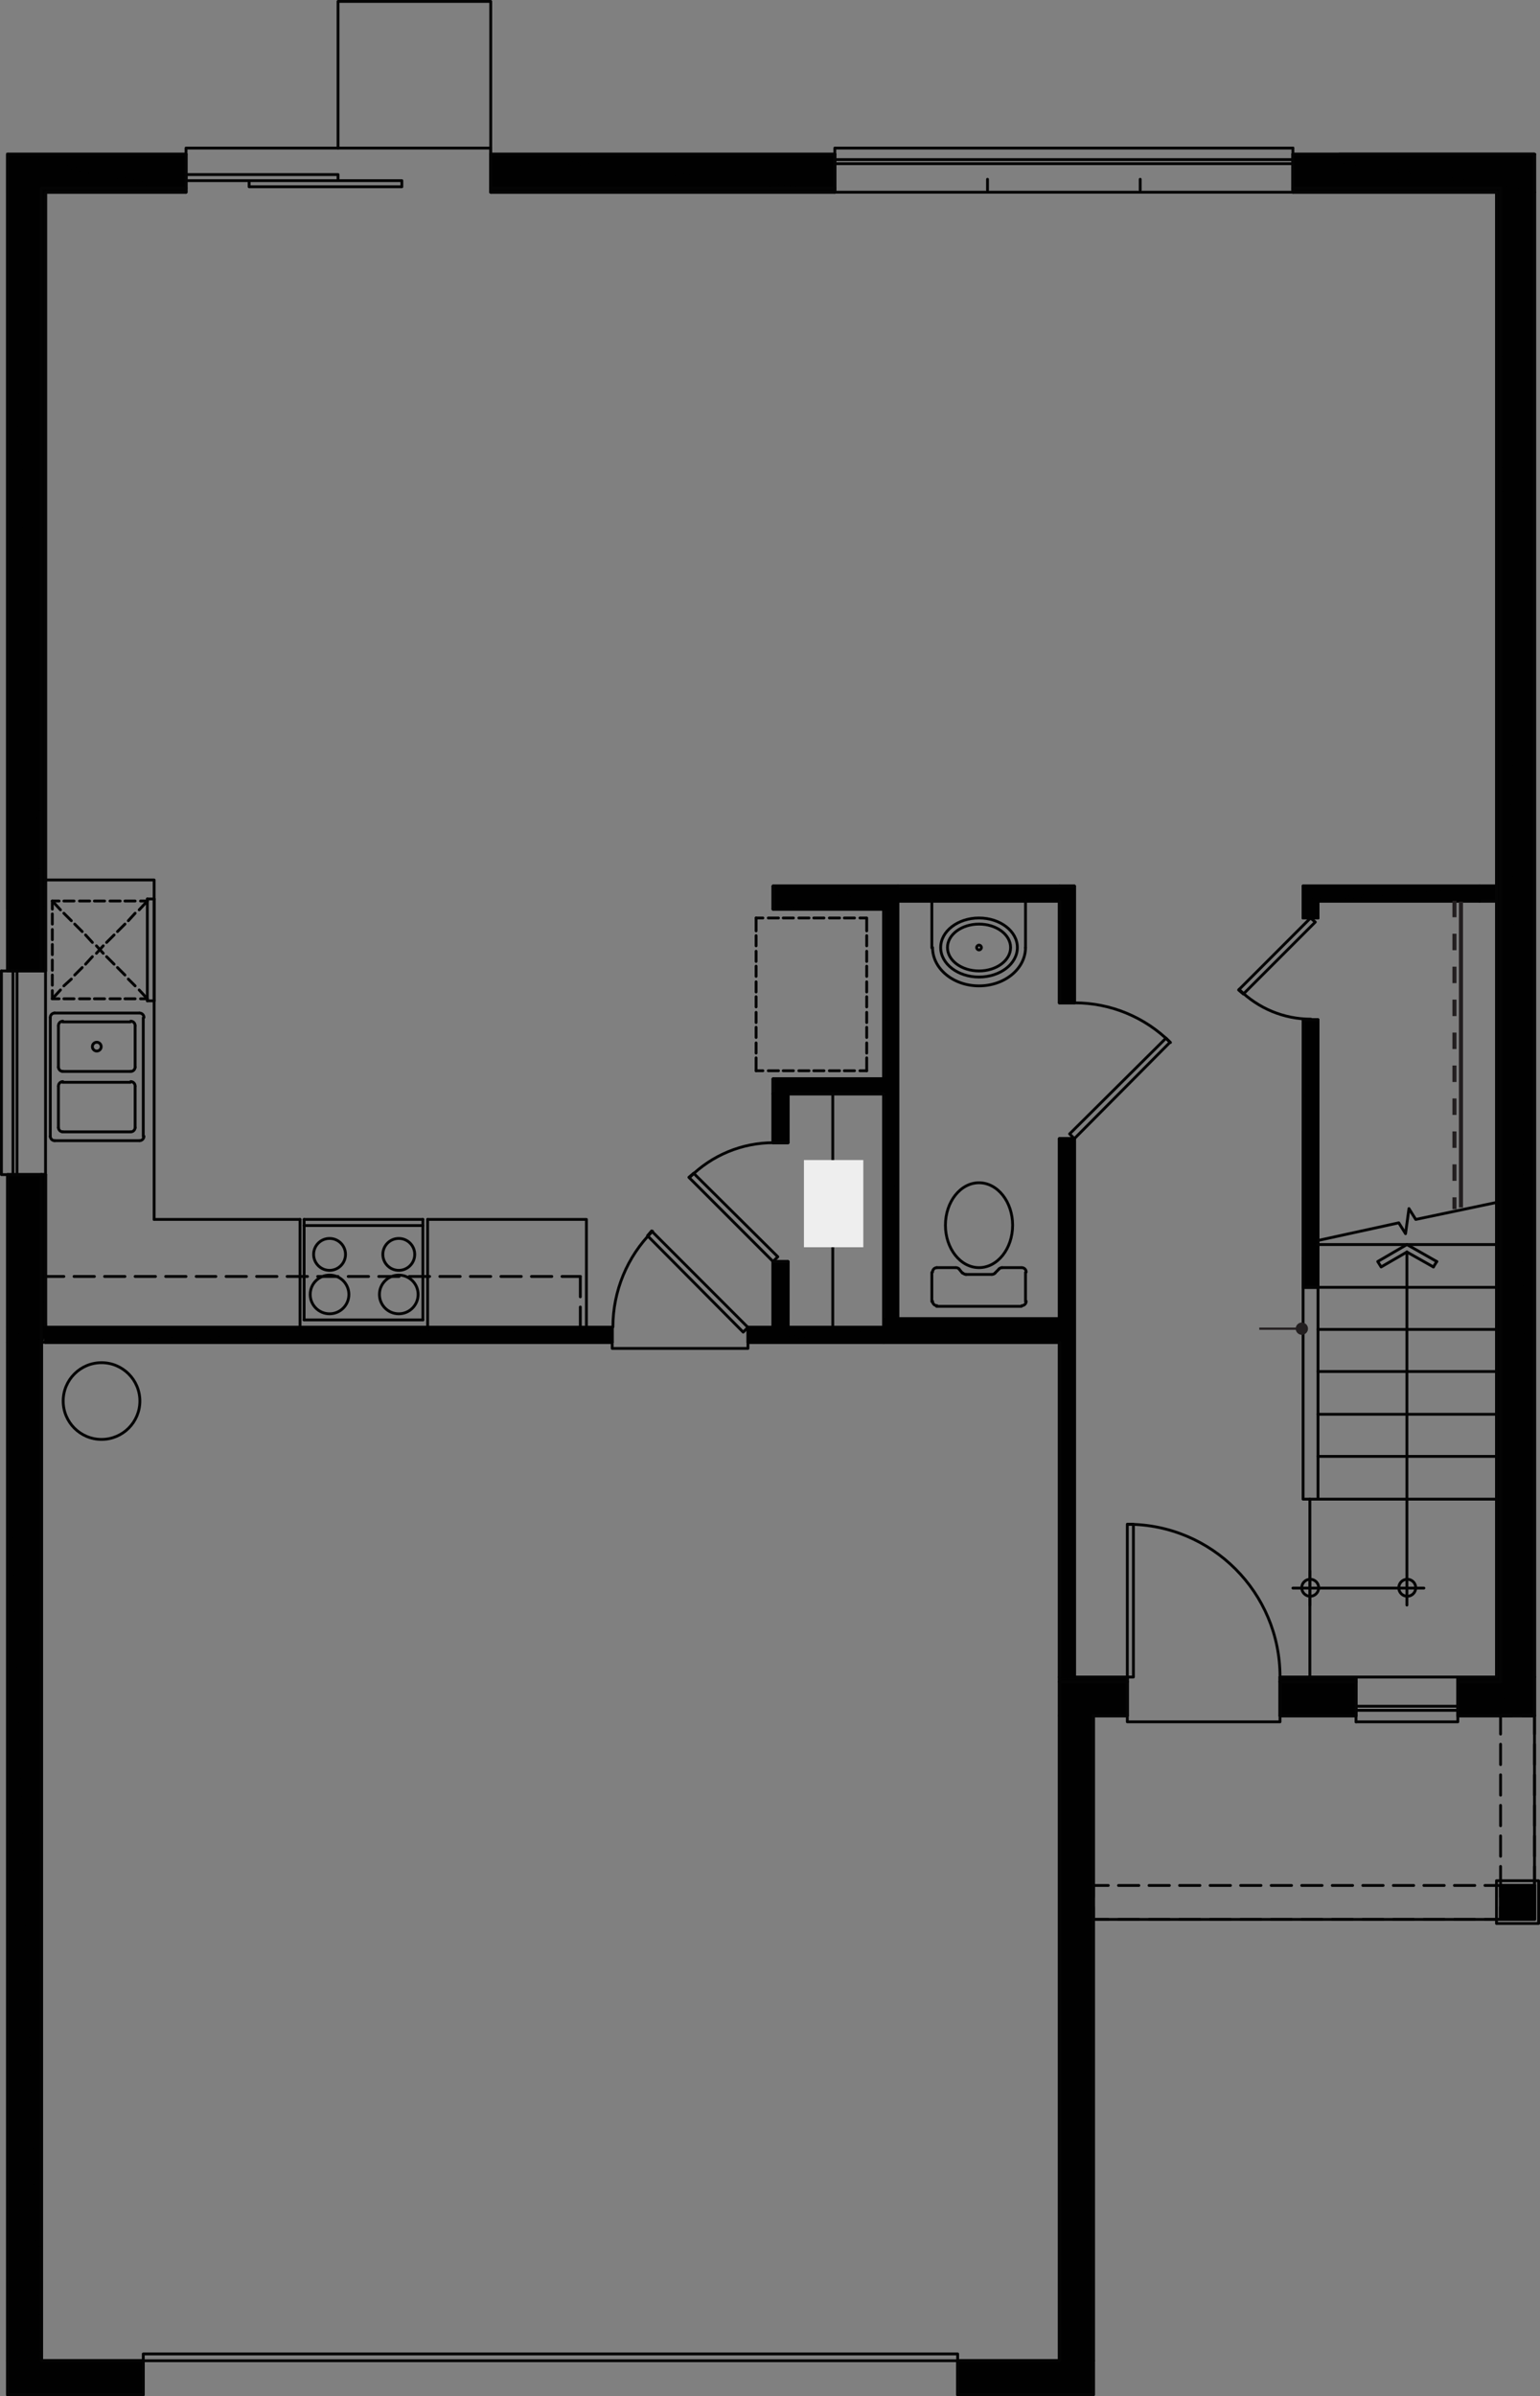 <?xml version="1.0" encoding="utf-8"?><!-- Generator: Adobe Illustrator 26.5.0, SVG Export Plug-In . SVG Version: 6.00 Build 0)  --><svg version="1.1" id="Layer_1" xmlns="http://www.w3.org/2000/svg" xmlns:xlink="http://www.w3.org/1999/xlink" x="0px" y="0px"	 viewBox="0 0 189.008 293.957" width="189.008" height="293.957" preserveAspectRatio="none"  style="enable-background:new 0 0 189.008 293.957;" xml:space="preserve"><rect x="0" y="0" width="189.008" height="293.957" fill="#808080" stroke="none"/><g>	<path style="fill:#010101;stroke:#010101;stroke-width:0.35;stroke-linejoin:round;stroke-miterlimit:10;" d="   M188.334,18.916L188.334,18.916H164.345H188.334z M164.345,18.916h23.989H164.345z"/>	<path style="fill:#010101;stroke:#010101;stroke-width:0.35;stroke-linejoin:round;stroke-miterlimit:10;" d="   M188.334,18.916L188.334,18.916H164.345H188.334z M164.345,18.916h23.989H164.345z"/></g><g>	<path style="fill:#010101;stroke:#010101;stroke-width:0.35;stroke-linejoin:round;stroke-miterlimit:10;" d="   M158.681,18.916l29.652,4.664h-29.652V18.916z M188.333,18.916h-29.652l29.652,4.664   V18.916z"/>	<path style="fill:#010101;stroke:#010101;stroke-width:0.35;stroke-linejoin:round;stroke-miterlimit:10;" d="   M158.681,18.916l29.652,4.664h-29.652V18.916z M188.333,18.916h-29.652l29.652,4.664   V18.916z"/></g><g>	<path style="fill:#010101;stroke:#010101;stroke-width:0.35;stroke-linejoin:round;stroke-miterlimit:10;" d="   M183.669,23.58l4.664,182.161h-4.664V23.58z M188.333,23.58h-4.664l4.664,182.161   V23.58z"/>	<path style="fill:#010101;stroke:#010101;stroke-width:0.35;stroke-linejoin:round;stroke-miterlimit:10;" d="   M183.669,23.58l4.664,182.161h-4.664V23.58z M188.333,23.58h-4.664l4.664,182.161   V23.58z"/></g><g>	<path style="fill:#010101;stroke:#010101;stroke-width:0.35;stroke-linejoin:round;stroke-miterlimit:10;" d="   M178.921,205.742l9.412,4.748h-9.412V205.742z M188.333,205.742h-9.412l9.412,4.748   V205.742z"/>	<path style="fill:#010101;stroke:#010101;stroke-width:0.35;stroke-linejoin:round;stroke-miterlimit:10;" d="   M178.921,205.742l9.412,4.748h-9.412V205.742z M188.333,205.742h-9.412l9.412,4.748   V205.742z"/></g><g>	<path style="fill:#010101;stroke:#010101;stroke-width:0.35;stroke-linejoin:round;stroke-miterlimit:10;" d="   M5.089,162.846h0.5l-0.5,1.832V162.846z M5.089,144.105v18.741h0.5   L5.089,144.105z"/>	<path style="fill:#010101;stroke:#010101;stroke-width:0.35;stroke-linejoin:round;stroke-miterlimit:10;" d="   M5.089,162.846h0.5l-0.5,1.832V162.846z M5.089,144.105v18.741h0.5   L5.089,144.105z"/></g><g>	<polygon style="fill:#010101;stroke:#010101;stroke-width:0.35;stroke-linejoin:round;stroke-miterlimit:10;" points="   5.089,144.105 5.589,144.105 5.589,162.846  "/>	<polygon style="fill:#010101;stroke:#010101;stroke-width:0.35;stroke-linejoin:round;stroke-miterlimit:10;" points="   5.089,144.105 5.589,144.105 5.589,162.846  "/></g><g>	<path style="fill:#010101;stroke:#010101;stroke-width:0.35;stroke-linejoin:round;stroke-miterlimit:10;" d="   M0.925,144.105l4.165,18.741H0.925V144.105z M5.089,144.105H0.925l4.165,18.741   V144.105z"/>	<path style="fill:#010101;stroke:#010101;stroke-width:0.35;stroke-linejoin:round;stroke-miterlimit:10;" d="   M0.925,144.105l4.165,18.741H0.925V144.105z M5.089,144.105H0.925l4.165,18.741   V144.105z"/></g><g>	<path style="fill:#010101;stroke:#010101;stroke-width:0.35;stroke-linejoin:round;stroke-miterlimit:10;" d="   M0.925,162.846l4.165,1.832H0.925V162.846z M5.089,162.846H0.925l4.165,1.832V162.846   z"/>	<path style="fill:#010101;stroke:#010101;stroke-width:0.35;stroke-linejoin:round;stroke-miterlimit:10;" d="   M0.925,162.846l4.165,1.832H0.925V162.846z M5.089,162.846H0.925l4.165,1.832V162.846   z"/></g><g>	<path style="fill:#010101;stroke:#010101;stroke-width:0.35;stroke-linejoin:round;stroke-miterlimit:10;" d="   M0.925,164.678l4.165,124.939H0.925V164.678z M5.089,164.678H0.925l4.165,124.939   V164.678z"/>	<path style="fill:#010101;stroke:#010101;stroke-width:0.35;stroke-linejoin:round;stroke-miterlimit:10;" d="   M0.925,164.678l4.165,124.939H0.925V164.678z M5.089,164.678H0.925l4.165,124.939   V164.678z"/></g><g>	<path style="fill:#010101;stroke:#010101;stroke-width:0.35;stroke-linejoin:round;stroke-miterlimit:10;" d="   M0.924,289.617l16.659,4.165H0.924V289.617z M17.583,289.617H0.924l16.659,4.165   V289.617z"/>	<path style="fill:#010101;stroke:#010101;stroke-width:0.35;stroke-linejoin:round;stroke-miterlimit:10;" d="   M0.924,289.617l16.659,4.165H0.924V289.617z M17.583,289.617H0.924l16.659,4.165   V289.617z"/></g><g>	<path style="fill:#010101;stroke:#010101;stroke-width:0.35;stroke-linejoin:round;stroke-miterlimit:10;" d="   M157.098,205.742l9.329,0.583h-9.329V205.742z M166.427,205.742h-9.329l9.329,0.583   V205.742z"/>	<path style="fill:#010101;stroke:#010101;stroke-width:0.35;stroke-linejoin:round;stroke-miterlimit:10;" d="   M157.098,205.742l9.329,0.583h-9.329V205.742z M166.427,205.742h-9.329l9.329,0.583   V205.742z"/></g><g>	<path style="fill:#010101;stroke:#010101;stroke-width:0.35;stroke-linejoin:round;stroke-miterlimit:10;" d="   M130.028,205.742l8.329,0.583h-8.329V205.742z M138.358,205.742h-8.329l8.329,0.583   V205.742z"/>	<path style="fill:#010101;stroke:#010101;stroke-width:0.35;stroke-linejoin:round;stroke-miterlimit:10;" d="   M130.028,205.742l8.329,0.583h-8.329V205.742z M138.358,205.742h-8.329l8.329,0.583   V205.742z"/></g><g>	<path style="fill:#010101;stroke:#010101;stroke-width:0.35;stroke-linejoin:round;stroke-miterlimit:10;" d="   M130.028,206.325l8.329,4.165h-8.329V206.325z M138.358,206.325h-8.329l8.329,4.165   V206.325z"/>	<path style="fill:#010101;stroke:#010101;stroke-width:0.35;stroke-linejoin:round;stroke-miterlimit:10;" d="   M130.028,206.325l8.329,4.165h-8.329V206.325z M138.358,206.325h-8.329l8.329,4.165   V206.325z"/></g><g>	<path style="fill:#010101;stroke:#010101;stroke-width:0.35;stroke-linejoin:round;stroke-miterlimit:10;" d="   M130.028,210.489l4.165,79.128h-4.165V210.489z M134.193,210.489h-4.165l4.165,79.128   V210.489z"/>	<path style="fill:#010101;stroke:#010101;stroke-width:0.35;stroke-linejoin:round;stroke-miterlimit:10;" d="   M130.028,210.489l4.165,79.128h-4.165V210.489z M134.193,210.489h-4.165l4.165,79.128   V210.489z"/></g><g>	<path style="fill:#010101;stroke:#010101;stroke-width:0.35;stroke-linejoin:round;stroke-miterlimit:10;" d="   M117.534,289.617l16.659,4.165h-16.659V289.617z M134.193,289.617h-16.659   l16.659,4.165V289.617z"/>	<path style="fill:#010101;stroke:#010101;stroke-width:0.35;stroke-linejoin:round;stroke-miterlimit:10;" d="   M117.534,289.617l16.659,4.165h-16.659V289.617z M134.193,289.617h-16.659   l16.659,4.165V289.617z"/></g><g>	<path style="fill:#010101;stroke:#010101;stroke-width:0.35;stroke-linejoin:round;stroke-miterlimit:10;" d="   M157.098,206.325l9.329,4.165h-9.329V206.325z M166.427,206.325h-9.329l9.329,4.165   V206.325z"/>	<path style="fill:#010101;stroke:#010101;stroke-width:0.35;stroke-linejoin:round;stroke-miterlimit:10;" d="   M157.098,206.325l9.329,4.165h-9.329V206.325z M166.427,206.325h-9.329l9.329,4.165   V206.325z"/></g><g>	<path style="fill:#010101;stroke:#010101;stroke-width:0.35;stroke-linejoin:round;stroke-miterlimit:10;" d="   M0.924,18.916l21.906,4.664H0.924V18.916z M22.831,18.916H0.924l21.906,4.664   V18.916z"/>	<path style="fill:#010101;stroke:#010101;stroke-width:0.35;stroke-linejoin:round;stroke-miterlimit:10;" d="   M0.924,18.916l21.906,4.664H0.924V18.916z M22.831,18.916H0.924l21.906,4.664   V18.916z"/></g><g>	<path style="fill:#010101;stroke:#010101;stroke-width:0.35;stroke-linejoin:round;stroke-miterlimit:10;" d="   M0.925,23.58l4.664,95.537H0.925V23.58z M5.589,23.58H0.925l4.664,95.537   V23.58z"/>	<path style="fill:#010101;stroke:#010101;stroke-width:0.35;stroke-linejoin:round;stroke-miterlimit:10;" d="   M0.925,23.58l4.664,95.537H0.925V23.58z M5.589,23.58H0.925l4.664,95.537   V23.58z"/></g><g>	<path style="fill:#010101;stroke:#010101;stroke-width:0.35;stroke-linejoin:round;stroke-miterlimit:10;" d="   M60.229,18.916l42.229,4.664H60.229V18.916z M102.459,18.916H60.229l42.229,4.664   V18.916z"/>	<path style="fill:#010101;stroke:#010101;stroke-width:0.35;stroke-linejoin:round;stroke-miterlimit:10;" d="   M60.229,18.916l42.229,4.664H60.229V18.916z M102.459,18.916H60.229l42.229,4.664   V18.916z"/></g><polyline style="fill:none;stroke:#040404;stroke-width:0.35;stroke-linecap:round;stroke-linejoin:round;stroke-miterlimit:10;" points="  60.229,18.916 60.229,0.175 41.488,0.175 41.488,18.167 "/><line style="fill:none;stroke:#040404;stroke-width:0.35;stroke-linecap:round;stroke-linejoin:round;stroke-miterlimit:10;" x1="18.916" y1="149.602" x2="36.824" y2="149.602"/><polyline style="fill:none;stroke:#040404;stroke-width:0.35;stroke-linecap:round;stroke-linejoin:round;stroke-miterlimit:10;" points="  52.483,149.602 71.973,149.602 71.973,162.846 "/><line style="fill:none;stroke:#040404;stroke-width:0.35;stroke-linecap:round;stroke-linejoin:round;stroke-miterlimit:10;" x1="71.224" y1="156.599" x2="71.224" y2="159.098"/><line style="fill:none;stroke:#040404;stroke-width:0.35;stroke-linecap:round;stroke-linejoin:round;stroke-miterlimit:10;" x1="71.224" y1="160.347" x2="71.224" y2="162.846"/><path style="fill:none;stroke:#040404;stroke-width:0.35;stroke-linecap:round;stroke-linejoin:round;stroke-miterlimit:10;" d="  M46.986,153.892c0,1.081,0.876,1.958,1.958,1.958c1.081,0,1.957-0.876,1.957-1.958  c0-1.081-0.876-1.958-1.957-1.958C47.862,151.934,46.986,152.811,46.986,153.892"/><path style="fill:none;stroke:#040404;stroke-width:0.35;stroke-linecap:round;stroke-linejoin:round;stroke-miterlimit:10;" d="  M46.569,158.806c0,1.311,1.063,2.373,2.373,2.373c1.312,0,2.374-1.063,2.374-2.373  c0-1.311-1.063-2.373-2.374-2.373C47.632,156.433,46.569,157.495,46.569,158.806"/><path style="fill:none;stroke:#040404;stroke-width:0.35;stroke-linecap:round;stroke-linejoin:round;stroke-miterlimit:10;" d="  M38.49,153.892c0,1.081,0.876,1.958,1.958,1.958c1.081,0,1.957-0.876,1.957-1.958  c0-1.081-0.876-1.958-1.957-1.958C39.366,151.934,38.49,152.811,38.49,153.892"/><path style="fill:none;stroke:#040404;stroke-width:0.35;stroke-linecap:round;stroke-linejoin:round;stroke-miterlimit:10;" d="  M38.073,158.806c0,1.311,1.063,2.373,2.374,2.373c1.311,0,2.373-1.063,2.373-2.373  c0-1.311-1.063-2.373-2.373-2.373C39.136,156.433,38.073,157.495,38.073,158.806"/><line style="fill:none;stroke:#040404;stroke-width:0.35;stroke-linecap:round;stroke-linejoin:round;stroke-miterlimit:10;" x1="37.324" y1="149.602" x2="37.324" y2="161.929"/><line style="fill:none;stroke:#040404;stroke-width:0.35;stroke-linecap:round;stroke-linejoin:round;stroke-miterlimit:10;" x1="51.9" y1="149.602" x2="51.9" y2="161.929"/><line style="fill:none;stroke:#040404;stroke-width:0.35;stroke-linecap:round;stroke-linejoin:round;stroke-miterlimit:10;" x1="51.9" y1="150.352" x2="37.323" y2="150.352"/><line style="fill:none;stroke:#040404;stroke-width:0.35;stroke-linecap:round;stroke-linejoin:round;stroke-miterlimit:10;" x1="51.9" y1="149.602" x2="37.323" y2="149.602"/><line style="fill:none;stroke:#040404;stroke-width:0.35;stroke-linecap:round;stroke-linejoin:round;stroke-miterlimit:10;" x1="51.9" y1="161.93" x2="37.323" y2="161.93"/><line style="fill:none;stroke:#040404;stroke-width:0.35;stroke-linecap:round;stroke-linejoin:round;stroke-miterlimit:10;" x1="52.483" y1="162.846" x2="52.483" y2="149.603"/><line style="fill:none;stroke:#040404;stroke-width:0.35;stroke-linecap:round;stroke-linejoin:round;stroke-miterlimit:10;" x1="36.824" y1="162.846" x2="36.824" y2="149.603"/><line style="fill:none;stroke:#040404;stroke-width:0.35;stroke-linecap:round;stroke-linejoin:round;stroke-miterlimit:10;" x1="5.589" y1="156.599" x2="7.838" y2="156.599"/><line style="fill:none;stroke:#040404;stroke-width:0.35;stroke-linecap:round;stroke-linejoin:round;stroke-miterlimit:10;" x1="9.087" y1="156.599" x2="11.586" y2="156.599"/><line style="fill:none;stroke:#040404;stroke-width:0.35;stroke-linecap:round;stroke-linejoin:round;stroke-miterlimit:10;" x1="12.835" y1="156.599" x2="15.334" y2="156.599"/><line style="fill:none;stroke:#040404;stroke-width:0.35;stroke-linecap:round;stroke-linejoin:round;stroke-miterlimit:10;" x1="16.584" y1="156.599" x2="19.083" y2="156.599"/><line style="fill:none;stroke:#040404;stroke-width:0.35;stroke-linecap:round;stroke-linejoin:round;stroke-miterlimit:10;" x1="20.332" y1="156.599" x2="22.831" y2="156.599"/><line style="fill:none;stroke:#040404;stroke-width:0.35;stroke-linecap:round;stroke-linejoin:round;stroke-miterlimit:10;" x1="24.08" y1="156.599" x2="26.496" y2="156.599"/><line style="fill:none;stroke:#040404;stroke-width:0.35;stroke-linecap:round;stroke-linejoin:round;stroke-miterlimit:10;" x1="27.745" y1="156.599" x2="30.244" y2="156.599"/><line style="fill:none;stroke:#040404;stroke-width:0.35;stroke-linecap:round;stroke-linejoin:round;stroke-miterlimit:10;" x1="31.493" y1="156.599" x2="33.992" y2="156.599"/><line style="fill:none;stroke:#040404;stroke-width:0.35;stroke-linecap:round;stroke-linejoin:round;stroke-miterlimit:10;" x1="35.241" y1="156.599" x2="37.74" y2="156.599"/><line style="fill:none;stroke:#040404;stroke-width:0.35;stroke-linecap:round;stroke-linejoin:round;stroke-miterlimit:10;" x1="38.989" y1="156.599" x2="41.488" y2="156.599"/><line style="fill:none;stroke:#040404;stroke-width:0.35;stroke-linecap:round;stroke-linejoin:round;stroke-miterlimit:10;" x1="42.738" y1="156.599" x2="45.237" y2="156.599"/><line style="fill:none;stroke:#040404;stroke-width:0.35;stroke-linecap:round;stroke-linejoin:round;stroke-miterlimit:10;" x1="46.486" y1="156.599" x2="48.985" y2="156.599"/><line style="fill:none;stroke:#040404;stroke-width:0.35;stroke-linecap:round;stroke-linejoin:round;stroke-miterlimit:10;" x1="50.234" y1="156.599" x2="52.733" y2="156.599"/><line style="fill:none;stroke:#040404;stroke-width:0.35;stroke-linecap:round;stroke-linejoin:round;stroke-miterlimit:10;" x1="53.982" y1="156.599" x2="56.481" y2="156.599"/><line style="fill:none;stroke:#040404;stroke-width:0.35;stroke-linecap:round;stroke-linejoin:round;stroke-miterlimit:10;" x1="57.73" y1="156.599" x2="60.229" y2="156.599"/><line style="fill:none;stroke:#040404;stroke-width:0.35;stroke-linecap:round;stroke-linejoin:round;stroke-miterlimit:10;" x1="61.478" y1="156.599" x2="63.977" y2="156.599"/><line style="fill:none;stroke:#040404;stroke-width:0.35;stroke-linecap:round;stroke-linejoin:round;stroke-miterlimit:10;" x1="65.227" y1="156.599" x2="67.726" y2="156.599"/><line style="fill:none;stroke:#040404;stroke-width:0.35;stroke-linecap:round;stroke-linejoin:round;stroke-miterlimit:10;" x1="68.975" y1="156.599" x2="71.224" y2="156.599"/><line style="fill:none;stroke:#040404;stroke-width:0.35;stroke-linecap:round;stroke-linejoin:round;stroke-miterlimit:10;" x1="134.193" y1="231.313" x2="134.193" y2="232.729"/><polyline style="fill:none;stroke:#040404;stroke-width:0.35;stroke-linecap:round;stroke-linejoin:round;stroke-miterlimit:10;" points="  134.193,233.978 134.193,235.477 136.025,235.477 "/><line style="fill:none;stroke:#040404;stroke-width:0.35;stroke-linecap:round;stroke-linejoin:round;stroke-miterlimit:10;" x1="137.275" y1="235.477" x2="139.774" y2="235.477"/><line style="fill:none;stroke:#040404;stroke-width:0.35;stroke-linecap:round;stroke-linejoin:round;stroke-miterlimit:10;" x1="141.023" y1="235.477" x2="143.522" y2="235.477"/><line style="fill:none;stroke:#040404;stroke-width:0.35;stroke-linecap:round;stroke-linejoin:round;stroke-miterlimit:10;" x1="144.771" y1="235.477" x2="147.27" y2="235.477"/><line style="fill:none;stroke:#040404;stroke-width:0.35;stroke-linecap:round;stroke-linejoin:round;stroke-miterlimit:10;" x1="148.519" y1="235.477" x2="151.018" y2="235.477"/><line style="fill:none;stroke:#040404;stroke-width:0.35;stroke-linecap:round;stroke-linejoin:round;stroke-miterlimit:10;" x1="152.268" y1="235.477" x2="154.766" y2="235.477"/><line style="fill:none;stroke:#040404;stroke-width:0.35;stroke-linecap:round;stroke-linejoin:round;stroke-miterlimit:10;" x1="156.016" y1="235.477" x2="158.515" y2="235.477"/><line style="fill:none;stroke:#040404;stroke-width:0.35;stroke-linecap:round;stroke-linejoin:round;stroke-miterlimit:10;" x1="159.764" y1="235.477" x2="162.263" y2="235.477"/><line style="fill:none;stroke:#040404;stroke-width:0.35;stroke-linecap:round;stroke-linejoin:round;stroke-miterlimit:10;" x1="163.512" y1="235.477" x2="166.011" y2="235.477"/><line style="fill:none;stroke:#040404;stroke-width:0.35;stroke-linecap:round;stroke-linejoin:round;stroke-miterlimit:10;" x1="167.26" y1="235.477" x2="169.759" y2="235.477"/><line style="fill:none;stroke:#040404;stroke-width:0.35;stroke-linecap:round;stroke-linejoin:round;stroke-miterlimit:10;" x1="171.008" y1="235.477" x2="173.507" y2="235.477"/><line style="fill:none;stroke:#040404;stroke-width:0.35;stroke-linecap:round;stroke-linejoin:round;stroke-miterlimit:10;" x1="174.757" y1="235.477" x2="177.256" y2="235.477"/><line style="fill:none;stroke:#040404;stroke-width:0.35;stroke-linecap:round;stroke-linejoin:round;stroke-miterlimit:10;" x1="178.505" y1="235.477" x2="181.004" y2="235.477"/><polyline style="fill:none;stroke:#040404;stroke-width:0.35;stroke-linecap:round;stroke-linejoin:round;stroke-miterlimit:10;" points="  182.253,235.477 184.169,235.477 184.169,233.978 "/><polyline style="fill:none;stroke:#040404;stroke-width:0.35;stroke-linecap:round;stroke-linejoin:round;stroke-miterlimit:10;" points="  184.169,232.729 184.169,231.312 182.253,231.312 "/><line style="fill:none;stroke:#040404;stroke-width:0.35;stroke-linecap:round;stroke-linejoin:round;stroke-miterlimit:10;" x1="181.004" y1="231.313" x2="178.505" y2="231.313"/><line style="fill:none;stroke:#040404;stroke-width:0.35;stroke-linecap:round;stroke-linejoin:round;stroke-miterlimit:10;" x1="177.255" y1="231.313" x2="174.756" y2="231.313"/><line style="fill:none;stroke:#040404;stroke-width:0.35;stroke-linecap:round;stroke-linejoin:round;stroke-miterlimit:10;" x1="173.507" y1="231.313" x2="171.008" y2="231.313"/><line style="fill:none;stroke:#040404;stroke-width:0.35;stroke-linecap:round;stroke-linejoin:round;stroke-miterlimit:10;" x1="169.759" y1="231.313" x2="167.26" y2="231.313"/><line style="fill:none;stroke:#040404;stroke-width:0.35;stroke-linecap:round;stroke-linejoin:round;stroke-miterlimit:10;" x1="166.011" y1="231.313" x2="163.512" y2="231.313"/><line style="fill:none;stroke:#040404;stroke-width:0.35;stroke-linecap:round;stroke-linejoin:round;stroke-miterlimit:10;" x1="162.263" y1="231.313" x2="159.764" y2="231.313"/><line style="fill:none;stroke:#040404;stroke-width:0.35;stroke-linecap:round;stroke-linejoin:round;stroke-miterlimit:10;" x1="158.514" y1="231.313" x2="156.016" y2="231.313"/><line style="fill:none;stroke:#040404;stroke-width:0.35;stroke-linecap:round;stroke-linejoin:round;stroke-miterlimit:10;" x1="154.766" y1="231.313" x2="152.267" y2="231.313"/><line style="fill:none;stroke:#040404;stroke-width:0.35;stroke-linecap:round;stroke-linejoin:round;stroke-miterlimit:10;" x1="151.018" y1="231.313" x2="148.519" y2="231.313"/><line style="fill:none;stroke:#040404;stroke-width:0.35;stroke-linecap:round;stroke-linejoin:round;stroke-miterlimit:10;" x1="147.27" y1="231.313" x2="144.771" y2="231.313"/><line style="fill:none;stroke:#040404;stroke-width:0.35;stroke-linecap:round;stroke-linejoin:round;stroke-miterlimit:10;" x1="143.522" y1="231.313" x2="141.023" y2="231.313"/><line style="fill:none;stroke:#040404;stroke-width:0.35;stroke-linecap:round;stroke-linejoin:round;stroke-miterlimit:10;" x1="139.774" y1="231.313" x2="137.275" y2="231.313"/><line style="fill:none;stroke:#040404;stroke-width:0.35;stroke-linecap:round;stroke-linejoin:round;stroke-miterlimit:10;" x1="136.025" y1="231.313" x2="134.193" y2="231.313"/><line style="fill:none;stroke:#040404;stroke-width:0.35;stroke-linecap:round;stroke-linejoin:round;stroke-miterlimit:10;" x1="188.333" y1="231.313" x2="188.333" y2="228.981"/><line style="fill:none;stroke:#040404;stroke-width:0.35;stroke-linecap:round;stroke-linejoin:round;stroke-miterlimit:10;" x1="188.333" y1="227.731" x2="188.333" y2="225.232"/><line style="fill:none;stroke:#040404;stroke-width:0.35;stroke-linecap:round;stroke-linejoin:round;stroke-miterlimit:10;" x1="188.333" y1="223.983" x2="188.333" y2="221.484"/><line style="fill:none;stroke:#040404;stroke-width:0.35;stroke-linecap:round;stroke-linejoin:round;stroke-miterlimit:10;" x1="188.333" y1="220.235" x2="188.333" y2="217.736"/><line style="fill:none;stroke:#040404;stroke-width:0.35;stroke-linecap:round;stroke-linejoin:round;stroke-miterlimit:10;" x1="188.333" y1="216.486" x2="188.333" y2="213.988"/><polyline style="fill:none;stroke:#040404;stroke-width:0.35;stroke-linecap:round;stroke-linejoin:round;stroke-miterlimit:10;" points="  188.333,212.738 188.333,210.49 186.834,210.49 "/><polyline style="fill:none;stroke:#040404;stroke-width:0.35;stroke-linecap:round;stroke-linejoin:round;stroke-miterlimit:10;" points="  185.585,210.489 184.168,210.489 184.168,212.738 "/><line style="fill:none;stroke:#040404;stroke-width:0.35;stroke-linecap:round;stroke-linejoin:round;stroke-miterlimit:10;" x1="184.169" y1="213.988" x2="184.169" y2="216.487"/><line style="fill:none;stroke:#040404;stroke-width:0.35;stroke-linecap:round;stroke-linejoin:round;stroke-miterlimit:10;" x1="184.169" y1="217.736" x2="184.169" y2="220.235"/><line style="fill:none;stroke:#040404;stroke-width:0.35;stroke-linecap:round;stroke-linejoin:round;stroke-miterlimit:10;" x1="184.169" y1="221.484" x2="184.169" y2="223.983"/><line style="fill:none;stroke:#040404;stroke-width:0.35;stroke-linecap:round;stroke-linejoin:round;stroke-miterlimit:10;" x1="184.169" y1="225.232" x2="184.169" y2="227.731"/><polyline style="fill:none;stroke:#040404;stroke-width:0.35;stroke-linecap:round;stroke-linejoin:round;stroke-miterlimit:10;" points="  184.169,228.98 184.169,231.312 185.585,231.312 "/><line style="fill:none;stroke:#040404;stroke-width:0.35;stroke-linecap:round;stroke-linejoin:round;stroke-miterlimit:10;" x1="186.834" y1="231.313" x2="188.333" y2="231.313"/><polyline style="fill:none;stroke:#040404;stroke-width:0.35;stroke-linecap:round;stroke-linejoin:round;stroke-miterlimit:10;" points="  188.333,210.489 188.333,235.477 134.193,235.477 "/><rect x="184.169" y="231.313" style="fill:none;stroke:#040404;stroke-width:0.35;stroke-linecap:round;stroke-linejoin:round;stroke-miterlimit:10;" width="4.165" height="4.165"/><rect x="183.669" y="230.729" style="fill:none;stroke:#040404;stroke-width:0.35;stroke-linecap:round;stroke-linejoin:round;stroke-miterlimit:10;" width="5.164" height="5.247"/><g>	<path style="fill:#010101;stroke:#010101;stroke-width:0.35;stroke-linejoin:round;stroke-miterlimit:10;" d="   M184.169,231.313l4.165,4.165h-4.165V231.313z M188.333,231.313h-4.165l4.165,4.165   V231.313z"/>			<path style="fill:#010101;stroke:#010101;stroke-width:0.35;stroke-linecap:round;stroke-linejoin:round;stroke-miterlimit:10;" d="   M184.169,231.313l4.165,4.165h-4.165V231.313z M188.333,231.313h-4.165l4.165,4.165   V231.313z"/></g><line style="fill:none;stroke:#040404;stroke-width:0.35;stroke-linecap:round;stroke-linejoin:round;stroke-miterlimit:10;" x1="158.681" y1="23.58" x2="158.681" y2="18.916"/><line style="fill:none;stroke:#040404;stroke-width:0.35;stroke-linecap:round;stroke-linejoin:round;stroke-miterlimit:10;" x1="102.459" y1="23.58" x2="102.459" y2="18.916"/><line style="fill:none;stroke:#040404;stroke-width:0.35;stroke-linecap:round;stroke-linejoin:round;stroke-miterlimit:10;" x1="158.681" y1="18.166" x2="158.681" y2="18.916"/><line style="fill:none;stroke:#040404;stroke-width:0.35;stroke-linecap:round;stroke-linejoin:round;stroke-miterlimit:10;" x1="102.459" y1="23.58" x2="158.681" y2="23.58"/><line style="fill:none;stroke:#040404;stroke-width:0.35;stroke-linecap:round;stroke-linejoin:round;stroke-miterlimit:10;" x1="102.459" y1="19.582" x2="158.681" y2="19.582"/><line style="fill:none;stroke:#040404;stroke-width:0.35;stroke-linecap:round;stroke-linejoin:round;stroke-miterlimit:10;" x1="102.459" y1="20.082" x2="158.681" y2="20.082"/><polyline style="fill:none;stroke:#040404;stroke-width:0.35;stroke-linecap:round;stroke-linejoin:round;stroke-miterlimit:10;" points="  102.459,18.916 102.459,18.167 158.681,18.167 "/><line style="fill:none;stroke:#040404;stroke-width:0.35;stroke-linecap:round;stroke-linejoin:round;stroke-miterlimit:10;" x1="139.94" y1="21.998" x2="139.94" y2="23.331"/><line style="fill:none;stroke:#040404;stroke-width:0.35;stroke-linecap:round;stroke-linejoin:round;stroke-miterlimit:10;" x1="121.199" y1="21.998" x2="121.199" y2="23.331"/><line style="fill:none;stroke:#040404;stroke-width:0.35;stroke-linecap:round;stroke-linejoin:round;stroke-miterlimit:10;" x1="5.589" y1="23.58" x2="5.589" y2="119.117"/><line style="fill:none;stroke:#040404;stroke-width:0.35;stroke-linecap:round;stroke-linejoin:round;stroke-miterlimit:10;" x1="5.089" y1="164.678" x2="5.089" y2="289.617"/><line style="fill:none;stroke:#040404;stroke-width:0.35;stroke-linecap:round;stroke-linejoin:round;stroke-miterlimit:10;" x1="0.925" y1="293.782" x2="0.925" y2="144.105"/><line style="fill:none;stroke:#040404;stroke-width:0.35;stroke-linecap:round;stroke-linejoin:round;stroke-miterlimit:10;" x1="0.925" y1="18.916" x2="22.831" y2="18.916"/><line style="fill:none;stroke:#040404;stroke-width:0.35;stroke-linecap:round;stroke-linejoin:round;stroke-miterlimit:10;" x1="60.229" y1="18.916" x2="102.458" y2="18.916"/><line style="fill:none;stroke:#040404;stroke-width:0.35;stroke-linecap:round;stroke-linejoin:round;stroke-miterlimit:10;" x1="158.681" y1="18.916" x2="188.333" y2="18.916"/><line style="fill:none;stroke:#040404;stroke-width:0.35;stroke-linecap:round;stroke-linejoin:round;stroke-miterlimit:10;" x1="5.589" y1="23.58" x2="22.831" y2="23.58"/><line style="fill:none;stroke:#040404;stroke-width:0.35;stroke-linecap:round;stroke-linejoin:round;stroke-miterlimit:10;" x1="60.229" y1="23.58" x2="102.458" y2="23.58"/><line style="fill:none;stroke:#040404;stroke-width:0.35;stroke-linecap:round;stroke-linejoin:round;stroke-miterlimit:10;" x1="158.681" y1="23.58" x2="183.669" y2="23.58"/><line style="fill:none;stroke:#040404;stroke-width:0.35;stroke-linecap:round;stroke-linejoin:round;stroke-miterlimit:10;" x1="188.333" y1="18.916" x2="188.333" y2="210.489"/><line style="fill:none;stroke:#040404;stroke-width:0.35;stroke-linecap:round;stroke-linejoin:round;stroke-miterlimit:10;" x1="183.669" y1="23.58" x2="183.669" y2="205.742"/><line style="fill:none;stroke:#040404;stroke-width:0.35;stroke-linecap:round;stroke-linejoin:round;stroke-miterlimit:10;" x1="184.169" y1="23.081" x2="184.169" y2="206.325"/><line style="fill:none;stroke:#040404;stroke-width:0.35;stroke-linecap:round;stroke-linejoin:round;stroke-miterlimit:10;" x1="188.333" y1="210.489" x2="178.921" y2="210.489"/><line style="fill:none;stroke:#040404;stroke-width:0.35;stroke-linecap:round;stroke-linejoin:round;stroke-miterlimit:10;" x1="166.427" y1="210.489" x2="157.098" y2="210.489"/><line style="fill:none;stroke:#040404;stroke-width:0.35;stroke-linecap:round;stroke-linejoin:round;stroke-miterlimit:10;" x1="138.358" y1="210.489" x2="134.193" y2="210.489"/><line style="fill:none;stroke:#040404;stroke-width:0.35;stroke-linecap:round;stroke-linejoin:round;stroke-miterlimit:10;" x1="183.669" y1="205.742" x2="178.921" y2="205.742"/><line style="fill:none;stroke:#040404;stroke-width:0.35;stroke-linecap:round;stroke-linejoin:round;stroke-miterlimit:10;" x1="184.169" y1="206.325" x2="178.921" y2="206.325"/><polyline style="fill:none;stroke:#040404;stroke-width:0.35;stroke-linecap:round;stroke-linejoin:round;stroke-miterlimit:10;" points="  166.427,205.742 157.098,205.742 157.098,210.489 "/><polygon style="fill:none;stroke:#040404;stroke-width:0.35;stroke-linecap:round;stroke-linejoin:round;stroke-miterlimit:10;" points="  138.358,205.742 139.107,205.742 139.107,187.001 138.358,187.001 138.358,210.489 "/><path style="fill:none;stroke:#040404;stroke-width:0.35;stroke-linecap:round;stroke-linejoin:round;stroke-miterlimit:10;" d="  M157.099,205.7c0-10.327-8.372-18.699-18.699-18.699"/><polyline style="fill:none;stroke:#040404;stroke-width:0.35;stroke-linecap:round;stroke-linejoin:round;stroke-miterlimit:10;" points="  138.358,210.489 138.358,211.239 157.099,211.239 157.099,210.489 "/><line style="fill:none;stroke:#040404;stroke-width:0.35;stroke-linecap:round;stroke-linejoin:round;stroke-miterlimit:10;" x1="166.427" y1="205.742" x2="166.427" y2="210.489"/><line style="fill:none;stroke:#040404;stroke-width:0.35;stroke-linecap:round;stroke-linejoin:round;stroke-miterlimit:10;" x1="178.921" y1="205.742" x2="178.921" y2="210.489"/><line style="fill:none;stroke:#040404;stroke-width:0.35;stroke-linecap:round;stroke-linejoin:round;stroke-miterlimit:10;" x1="166.427" y1="211.239" x2="166.427" y2="210.49"/><line style="fill:none;stroke:#040404;stroke-width:0.35;stroke-linecap:round;stroke-linejoin:round;stroke-miterlimit:10;" x1="178.921" y1="205.742" x2="166.427" y2="205.742"/><line style="fill:none;stroke:#040404;stroke-width:0.35;stroke-linecap:round;stroke-linejoin:round;stroke-miterlimit:10;" x1="178.921" y1="209.823" x2="166.427" y2="209.823"/><line style="fill:none;stroke:#040404;stroke-width:0.35;stroke-linecap:round;stroke-linejoin:round;stroke-miterlimit:10;" x1="178.921" y1="209.323" x2="166.427" y2="209.323"/><polyline style="fill:none;stroke:#040404;stroke-width:0.35;stroke-linecap:round;stroke-linejoin:round;stroke-miterlimit:10;" points="  178.921,210.489 178.921,211.239 166.427,211.239 "/><line style="fill:none;stroke:#040404;stroke-width:0.35;stroke-linecap:round;stroke-linejoin:round;stroke-miterlimit:10;" x1="22.831" y1="18.916" x2="22.831" y2="23.581"/><line style="fill:none;stroke:#040404;stroke-width:0.35;stroke-linecap:round;stroke-linejoin:round;stroke-miterlimit:10;" x1="60.229" y1="18.916" x2="60.229" y2="23.581"/><line style="fill:none;stroke:#040404;stroke-width:0.35;stroke-linecap:round;stroke-linejoin:round;stroke-miterlimit:10;" x1="138.358" y1="205.742" x2="130.028" y2="205.742"/><line style="fill:none;stroke:#040404;stroke-width:0.35;stroke-linecap:round;stroke-linejoin:round;stroke-miterlimit:10;" x1="134.193" y1="293.782" x2="117.534" y2="293.782"/><line style="fill:none;stroke:#040404;stroke-width:0.35;stroke-linecap:round;stroke-linejoin:round;stroke-miterlimit:10;" x1="5.089" y1="289.617" x2="17.583" y2="289.617"/><line style="fill:none;stroke:#040404;stroke-width:0.35;stroke-linecap:round;stroke-linejoin:round;stroke-miterlimit:10;" x1="130.028" y1="205.742" x2="130.028" y2="289.618"/><rect x="17.584" y="288.784" style="fill:none;stroke:#040404;stroke-width:0.35;stroke-linecap:round;stroke-linejoin:round;stroke-miterlimit:10;" width="99.951" height="0.833"/><line style="fill:none;stroke:#040404;stroke-width:0.35;stroke-linecap:round;stroke-linejoin:round;stroke-miterlimit:10;" x1="117.535" y1="289.617" x2="117.535" y2="293.782"/><polyline style="fill:none;stroke:#040404;stroke-width:0.35;stroke-linecap:round;stroke-linejoin:round;stroke-miterlimit:10;" points="  17.583,289.617 17.583,293.782 0.924,293.782 "/><line style="fill:none;stroke:#040404;stroke-width:0.35;stroke-linecap:round;stroke-linejoin:round;stroke-miterlimit:10;" x1="117.535" y1="289.617" x2="130.029" y2="289.617"/><line style="fill:none;stroke:#040404;stroke-width:0.35;stroke-linecap:round;stroke-linejoin:round;stroke-miterlimit:10;" x1="0.175" y1="119.117" x2="0.924" y2="119.117"/><line style="fill:none;stroke:#040404;stroke-width:0.35;stroke-linecap:round;stroke-linejoin:round;stroke-miterlimit:10;" x1="5.589" y1="144.105" x2="5.589" y2="119.117"/><line style="fill:none;stroke:#040404;stroke-width:0.35;stroke-linecap:round;stroke-linejoin:round;stroke-miterlimit:10;" x1="1.591" y1="144.105" x2="1.591" y2="119.117"/><line style="fill:none;stroke:#040404;stroke-width:0.35;stroke-linecap:round;stroke-linejoin:round;stroke-miterlimit:10;" x1="2.091" y1="144.105" x2="2.091" y2="119.117"/><polyline style="fill:none;stroke:#040404;stroke-width:0.35;stroke-linecap:round;stroke-linejoin:round;stroke-miterlimit:10;" points="  0.925,144.105 0.175,144.105 0.175,119.117 "/><line style="fill:none;stroke:#040404;stroke-width:0.35;stroke-linecap:round;stroke-linejoin:round;stroke-miterlimit:10;" x1="5.589" y1="119.117" x2="0.925" y2="119.117"/><line style="fill:none;stroke:#040404;stroke-width:0.35;stroke-linecap:round;stroke-linejoin:round;stroke-miterlimit:10;" x1="5.589" y1="144.105" x2="0.925" y2="144.105"/><line style="fill:none;stroke:#040404;stroke-width:0.35;stroke-linecap:round;stroke-linejoin:round;stroke-miterlimit:10;" x1="0.925" y1="119.117" x2="0.925" y2="18.916"/><line style="fill:none;stroke:#040404;stroke-width:0.35;stroke-linecap:round;stroke-linejoin:round;stroke-miterlimit:10;" x1="5.589" y1="164.678" x2="5.589" y2="144.105"/><line style="fill:none;stroke:#040404;stroke-width:0.35;stroke-linecap:round;stroke-linejoin:round;stroke-miterlimit:10;" x1="134.193" y1="210.489" x2="134.193" y2="293.782"/><line style="fill:none;stroke:#040404;stroke-width:0.35;stroke-linecap:round;stroke-linejoin:round;stroke-miterlimit:10;" x1="138.358" y1="206.325" x2="130.028" y2="206.325"/><line style="fill:none;stroke:#040404;stroke-width:0.35;stroke-linecap:round;stroke-linejoin:round;stroke-miterlimit:10;" x1="166.427" y1="206.325" x2="157.098" y2="206.325"/><line style="fill:none;stroke:#040404;stroke-width:0.35;stroke-linecap:round;stroke-linejoin:round;stroke-miterlimit:10;" x1="158.681" y1="23.081" x2="184.169" y2="23.081"/><line style="fill:none;stroke:#040404;stroke-width:0.35;stroke-linecap:round;stroke-linejoin:round;stroke-miterlimit:10;" x1="60.229" y1="23.081" x2="102.458" y2="23.081"/><polyline style="fill:none;stroke:#040404;stroke-width:0.35;stroke-linecap:round;stroke-linejoin:round;stroke-miterlimit:10;" points="  5.089,119.117 5.089,23.081 22.831,23.081 "/><polyline style="fill:none;stroke:#040404;stroke-width:0.35;stroke-linecap:round;stroke-linejoin:round;stroke-miterlimit:10;" points="  5.589,164.678 5.089,164.678 5.089,144.105 "/><path style="fill:none;stroke:#040404;stroke-width:0.35;stroke-linecap:round;stroke-linejoin:round;stroke-miterlimit:10;" d="  M17.167,171.883c0-2.599-2.107-4.706-4.706-4.706c-2.599,0-4.706,2.107-4.706,4.706  c0,2.599,2.107,4.706,4.706,4.706C15.059,176.589,17.167,174.482,17.167,171.883"/><polyline style="fill:none;stroke:#040404;stroke-width:0.35;stroke-linecap:round;stroke-linejoin:round;stroke-miterlimit:10;" points="  22.831,18.916 22.831,18.167 60.229,18.167 60.229,18.916 "/><polyline style="fill:none;stroke:#040404;stroke-width:0.35;stroke-linecap:round;stroke-linejoin:round;stroke-miterlimit:10;" points="  41.488,22.164 41.488,21.415 22.83,21.415 22.83,22.164 49.318,22.164   49.318,22.914 30.577,22.914 30.577,22.164 "/><line style="fill:none;stroke:#040404;stroke-width:0.35;stroke-linecap:round;stroke-linejoin:round;stroke-miterlimit:10;" x1="159.931" y1="108.706" x2="183.669" y2="108.706"/><g>	<path style="fill:#010101;stroke:#010101;stroke-width:0.35;stroke-linejoin:round;stroke-miterlimit:10;" d="   M181.587,110.538l2.082-1.832v1.832H181.587z M181.587,108.706v1.832l2.082-1.832   H181.587z"/>			<path style="fill:#010101;stroke:#010101;stroke-width:0.35;stroke-linecap:round;stroke-linejoin:round;stroke-miterlimit:10;" d="   M181.587,110.538l2.082-1.832v1.832H181.587z M181.587,108.706v1.832l2.082-1.832   H181.587z"/></g><polyline style="fill:none;stroke:#040404;stroke-width:0.35;stroke-linecap:round;stroke-linejoin:round;stroke-miterlimit:10;" points="  161.763,112.62 161.763,110.538 183.669,110.538 "/><line style="fill:none;stroke:#040404;stroke-width:0.35;stroke-linecap:round;stroke-linejoin:round;stroke-miterlimit:10;" x1="161.763" y1="125.114" x2="161.763" y2="157.932"/><g>	<path style="fill:#010101;stroke:#010101;stroke-width:0.35;stroke-linejoin:round;stroke-miterlimit:10;" d="   M160.014,125.114l1.749,32.818h-1.832L160.014,125.114z M161.763,125.114h-1.749   l1.749,32.818V125.114z"/>			<path style="fill:#010101;stroke:#010101;stroke-width:0.35;stroke-linecap:round;stroke-linejoin:round;stroke-miterlimit:10;" d="   M160.014,125.114l1.749,32.818h-1.832L160.014,125.114z M161.763,125.114h-1.749   l1.749,32.818V125.114z"/></g><line style="fill:none;stroke:#040404;stroke-width:0.35;stroke-linecap:round;stroke-linejoin:round;stroke-miterlimit:10;" x1="161.763" y1="157.932" x2="161.763" y2="183.919"/><line style="fill:none;stroke:#040404;stroke-width:0.35;stroke-linecap:round;stroke-linejoin:round;stroke-miterlimit:10;" x1="159.931" y1="108.706" x2="159.931" y2="112.62"/><polyline style="fill:none;stroke:#040404;stroke-width:0.35;stroke-linecap:round;stroke-linejoin:round;stroke-miterlimit:10;" points="  159.931,125.114 159.931,157.932 159.931,183.919 161.763,183.919 "/><line style="fill:none;stroke:#040404;stroke-width:0.35;stroke-linecap:round;stroke-linejoin:round;stroke-miterlimit:10;" x1="159.931" y1="157.932" x2="161.763" y2="157.932"/><line style="fill:none;stroke:#040404;stroke-width:0.35;stroke-linecap:round;stroke-linejoin:round;stroke-miterlimit:10;" x1="161.763" y1="183.919" x2="183.669" y2="183.919"/><line style="fill:none;stroke:#040404;stroke-width:0.35;stroke-linecap:round;stroke-linejoin:round;stroke-miterlimit:10;" x1="161.763" y1="178.672" x2="183.669" y2="178.672"/><line style="fill:none;stroke:#040404;stroke-width:0.35;stroke-linecap:round;stroke-linejoin:round;stroke-miterlimit:10;" x1="161.763" y1="173.507" x2="183.669" y2="173.507"/><line style="fill:none;stroke:#040404;stroke-width:0.35;stroke-linecap:round;stroke-linejoin:round;stroke-miterlimit:10;" x1="161.763" y1="168.26" x2="183.669" y2="168.26"/><line style="fill:none;stroke:#040404;stroke-width:0.35;stroke-linecap:round;stroke-linejoin:round;stroke-miterlimit:10;" x1="161.763" y1="163.096" x2="183.669" y2="163.096"/><line style="fill:none;stroke:#040404;stroke-width:0.35;stroke-linecap:round;stroke-linejoin:round;stroke-miterlimit:10;" x1="161.763" y1="157.932" x2="183.669" y2="157.932"/><line style="fill:none;stroke:#040404;stroke-width:0.35;stroke-linecap:round;stroke-linejoin:round;stroke-miterlimit:10;" x1="161.763" y1="152.684" x2="183.669" y2="152.684"/><polyline style="fill:none;stroke:#040404;stroke-width:0.35;stroke-linecap:round;stroke-linejoin:round;stroke-miterlimit:10;" points="  160.847,112.62 152.018,121.45 152.601,121.949 161.43,113.12 160.847,112.62 "/><path style="fill:none;stroke:#040404;stroke-width:0.35;stroke-linecap:round;stroke-linejoin:round;stroke-miterlimit:10;" d="  M152.083,121.384c2.335,2.335,5.503,3.647,8.805,3.647"/><polyline style="fill:none;stroke:#040404;stroke-width:0.35;stroke-linecap:round;stroke-linejoin:round;stroke-miterlimit:10;" points="  161.763,152.184 171.675,150.019 172.507,151.351 172.924,148.27 173.757,149.602   183.669,147.52 "/><line style="fill:none;stroke:#040404;stroke-width:0.35;stroke-linecap:round;stroke-linejoin:round;stroke-miterlimit:10;" x1="160.763" y1="196.913" x2="160.763" y2="192.748"/><line style="fill:none;stroke:#040404;stroke-width:0.35;stroke-linecap:round;stroke-linejoin:round;stroke-miterlimit:10;" x1="171.841" y1="194.83" x2="158.681" y2="194.83"/><path style="fill:none;stroke:#040404;stroke-width:0.35;stroke-linecap:round;stroke-linejoin:round;stroke-miterlimit:10;" d="  M161.846,194.789c0-0.575-0.466-1.041-1.041-1.041c-0.575,0-1.041,0.467-1.041,1.041  c0,0.575,0.466,1.041,1.041,1.041C161.38,195.83,161.846,195.364,161.846,194.789"/><line style="fill:none;stroke:#040404;stroke-width:0.35;stroke-linecap:round;stroke-linejoin:round;stroke-miterlimit:10;" x1="175.923" y1="155.433" x2="176.339" y2="154.767"/><line style="fill:none;stroke:#040404;stroke-width:0.35;stroke-linecap:round;stroke-linejoin:round;stroke-miterlimit:10;" x1="172.674" y1="153.6" x2="172.674" y2="196.913"/><line style="fill:none;stroke:#040404;stroke-width:0.35;stroke-linecap:round;stroke-linejoin:round;stroke-miterlimit:10;" x1="172.674" y1="152.684" x2="176.339" y2="154.767"/><line style="fill:none;stroke:#040404;stroke-width:0.35;stroke-linecap:round;stroke-linejoin:round;stroke-miterlimit:10;" x1="172.674" y1="153.6" x2="175.923" y2="155.432"/><polyline style="fill:none;stroke:#040404;stroke-width:0.35;stroke-linecap:round;stroke-linejoin:round;stroke-miterlimit:10;" points="  172.674,153.6 169.509,155.432 169.093,154.766 172.674,152.684 "/><path style="fill:none;stroke:#040404;stroke-width:0.35;stroke-linecap:round;stroke-linejoin:round;stroke-miterlimit:10;" d="  M173.757,194.789c0-0.575-0.466-1.041-1.041-1.041s-1.041,0.467-1.041,1.041  c0,0.575,0.466,1.041,1.041,1.041S173.757,195.364,173.757,194.789"/><line style="fill:none;stroke:#040404;stroke-width:0.35;stroke-linecap:round;stroke-linejoin:round;stroke-miterlimit:10;" x1="171.841" y1="194.83" x2="174.757" y2="194.83"/><polyline style="fill:none;stroke:#040404;stroke-width:0.35;stroke-linecap:round;stroke-linejoin:round;stroke-miterlimit:10;" points="  5.589,107.956 18.916,107.956 18.916,149.602 "/><path style="fill:none;stroke:#040404;stroke-width:0.35;stroke-linecap:round;stroke-linejoin:round;stroke-miterlimit:10;" d="  M16.042,131.445c0.299,0,0.541-0.243,0.541-0.541"/><path style="fill:none;stroke:#040404;stroke-width:0.35;stroke-linecap:round;stroke-linejoin:round;stroke-miterlimit:10;" d="  M16.584,125.822c0-0.299-0.243-0.541-0.541-0.541"/><path style="fill:none;stroke:#040404;stroke-width:0.35;stroke-linecap:round;stroke-linejoin:round;stroke-miterlimit:10;" d="  M7.713,125.281c-0.299,0-0.541,0.243-0.541,0.541"/><path style="fill:none;stroke:#040404;stroke-width:0.35;stroke-linecap:round;stroke-linejoin:round;stroke-miterlimit:10;" d="  M7.172,130.903c0,0.299,0.243,0.541,0.541,0.541"/><path style="fill:none;stroke:#040404;stroke-width:0.35;stroke-linecap:round;stroke-linejoin:round;stroke-miterlimit:10;" d="  M7.172,138.316c0,0.299,0.243,0.541,0.541,0.541"/><path style="fill:none;stroke:#040404;stroke-width:0.35;stroke-linecap:round;stroke-linejoin:round;stroke-miterlimit:10;" d="  M7.713,132.694c-0.299,0-0.541,0.243-0.541,0.541"/><path style="fill:none;stroke:#040404;stroke-width:0.35;stroke-linecap:round;stroke-linejoin:round;stroke-miterlimit:10;" d="  M16.584,133.235c0-0.299-0.243-0.541-0.541-0.541"/><path style="fill:none;stroke:#040404;stroke-width:0.35;stroke-linecap:round;stroke-linejoin:round;stroke-miterlimit:10;" d="  M16.042,138.858c0.299,0,0.541-0.243,0.541-0.541"/><line style="fill:none;stroke:#040404;stroke-width:0.35;stroke-linecap:round;stroke-linejoin:round;stroke-miterlimit:10;" x1="7.172" y1="138.358" x2="7.172" y2="133.277"/><line style="fill:none;stroke:#040404;stroke-width:0.35;stroke-linecap:round;stroke-linejoin:round;stroke-miterlimit:10;" x1="16.584" y1="133.277" x2="16.584" y2="138.358"/><line style="fill:none;stroke:#040404;stroke-width:0.35;stroke-linecap:round;stroke-linejoin:round;stroke-miterlimit:10;" x1="16.001" y1="131.445" x2="7.671" y2="131.445"/><line style="fill:none;stroke:#040404;stroke-width:0.35;stroke-linecap:round;stroke-linejoin:round;stroke-miterlimit:10;" x1="16.001" y1="132.777" x2="7.671" y2="132.777"/><line style="fill:none;stroke:#040404;stroke-width:0.35;stroke-linecap:round;stroke-linejoin:round;stroke-miterlimit:10;" x1="7.671" y1="125.364" x2="16.001" y2="125.364"/><line style="fill:none;stroke:#040404;stroke-width:0.35;stroke-linecap:round;stroke-linejoin:round;stroke-miterlimit:10;" x1="16.001" y1="138.858" x2="7.671" y2="138.858"/><line style="fill:none;stroke:#040404;stroke-width:0.35;stroke-linecap:round;stroke-linejoin:round;stroke-miterlimit:10;" x1="17.083" y1="139.94" x2="6.672" y2="139.94"/><path style="fill:none;stroke:#040404;stroke-width:0.35;stroke-linecap:round;stroke-linejoin:round;stroke-miterlimit:10;" d="  M17.125,139.94c0.299,0,0.541-0.243,0.541-0.541"/><line style="fill:none;stroke:#040404;stroke-width:0.35;stroke-linecap:round;stroke-linejoin:round;stroke-miterlimit:10;" x1="6.672" y1="124.281" x2="17.084" y2="124.281"/><path style="fill:none;stroke:#040404;stroke-width:0.35;stroke-linecap:round;stroke-linejoin:round;stroke-miterlimit:10;" d="  M17.667,124.823c0-0.299-0.243-0.541-0.541-0.541"/><line style="fill:none;stroke:#040404;stroke-width:0.35;stroke-linecap:round;stroke-linejoin:round;stroke-miterlimit:10;" x1="6.172" y1="139.441" x2="6.172" y2="124.864"/><path style="fill:none;stroke:#040404;stroke-width:0.35;stroke-linecap:round;stroke-linejoin:round;stroke-miterlimit:10;" d="  M6.714,124.281c-0.299,0-0.541,0.243-0.541,0.541"/><path style="fill:none;stroke:#040404;stroke-width:0.35;stroke-linecap:round;stroke-linejoin:round;stroke-miterlimit:10;" d="  M6.172,139.399c0,0.299,0.243,0.541,0.541,0.541"/><line style="fill:none;stroke:#040404;stroke-width:0.35;stroke-linecap:round;stroke-linejoin:round;stroke-miterlimit:10;" x1="17.583" y1="124.864" x2="17.583" y2="139.441"/><line style="fill:none;stroke:#040404;stroke-width:0.35;stroke-linecap:round;stroke-linejoin:round;stroke-miterlimit:10;" x1="16.584" y1="125.864" x2="16.584" y2="130.945"/><line style="fill:none;stroke:#040404;stroke-width:0.35;stroke-linecap:round;stroke-linejoin:round;stroke-miterlimit:10;" x1="7.172" y1="130.945" x2="7.172" y2="125.864"/><path style="fill:none;stroke:#040404;stroke-width:0.35;stroke-linecap:round;stroke-linejoin:round;stroke-miterlimit:10;" d="  M11.878,127.863c-0.299,0-0.541,0.243-0.541,0.541s0.243,0.541,0.541,0.541  c0.299,0,0.541-0.243,0.541-0.541S12.176,127.863,11.878,127.863"/><line style="fill:none;stroke:#040404;stroke-width:0.35;stroke-linecap:round;stroke-linejoin:round;stroke-miterlimit:10;" x1="18.083" y1="110.538" x2="17.083" y2="111.621"/><line style="fill:none;stroke:#040404;stroke-width:0.35;stroke-linecap:round;stroke-linejoin:round;stroke-miterlimit:10;" x1="16.584" y1="112.037" x2="15.75" y2="112.954"/><line style="fill:none;stroke:#040404;stroke-width:0.35;stroke-linecap:round;stroke-linejoin:round;stroke-miterlimit:10;" x1="15.334" y1="113.37" x2="14.418" y2="114.286"/><line style="fill:none;stroke:#040404;stroke-width:0.35;stroke-linecap:round;stroke-linejoin:round;stroke-miterlimit:10;" x1="14.002" y1="114.703" x2="13.085" y2="115.619"/><line style="fill:none;stroke:#040404;stroke-width:0.35;stroke-linecap:round;stroke-linejoin:round;stroke-miterlimit:10;" x1="12.669" y1="116.035" x2="11.836" y2="116.952"/><line style="fill:none;stroke:#040404;stroke-width:0.35;stroke-linecap:round;stroke-linejoin:round;stroke-miterlimit:10;" x1="11.336" y1="117.368" x2="10.503" y2="118.285"/><line style="fill:none;stroke:#040404;stroke-width:0.35;stroke-linecap:round;stroke-linejoin:round;stroke-miterlimit:10;" x1="10.087" y1="118.701" x2="9.17" y2="119.617"/><line style="fill:none;stroke:#040404;stroke-width:0.35;stroke-linecap:round;stroke-linejoin:round;stroke-miterlimit:10;" x1="8.754" y1="120.117" x2="7.838" y2="120.95"/><line style="fill:none;stroke:#040404;stroke-width:0.35;stroke-linecap:round;stroke-linejoin:round;stroke-miterlimit:10;" x1="7.421" y1="121.449" x2="6.422" y2="122.532"/><line style="fill:none;stroke:#040404;stroke-width:0.35;stroke-linecap:round;stroke-linejoin:round;stroke-miterlimit:10;" x1="18.916" y1="122.782" x2="18.916" y2="110.288"/><line style="fill:none;stroke:#040404;stroke-width:0.35;stroke-linecap:round;stroke-linejoin:round;stroke-miterlimit:10;" x1="18.083" y1="122.782" x2="18.083" y2="110.288"/><line style="fill:none;stroke:#040404;stroke-width:0.35;stroke-linecap:round;stroke-linejoin:round;stroke-miterlimit:10;" x1="6.422" y1="110.538" x2="7.255" y2="110.538"/><line style="fill:none;stroke:#040404;stroke-width:0.35;stroke-linecap:round;stroke-linejoin:round;stroke-miterlimit:10;" x1="7.838" y1="110.538" x2="9.087" y2="110.538"/><line style="fill:none;stroke:#040404;stroke-width:0.35;stroke-linecap:round;stroke-linejoin:round;stroke-miterlimit:10;" x1="9.754" y1="110.538" x2="11.003" y2="110.538"/><line style="fill:none;stroke:#040404;stroke-width:0.35;stroke-linecap:round;stroke-linejoin:round;stroke-miterlimit:10;" x1="11.586" y1="110.538" x2="12.835" y2="110.538"/><line style="fill:none;stroke:#040404;stroke-width:0.35;stroke-linecap:round;stroke-linejoin:round;stroke-miterlimit:10;" x1="13.502" y1="110.538" x2="14.751" y2="110.538"/><line style="fill:none;stroke:#040404;stroke-width:0.35;stroke-linecap:round;stroke-linejoin:round;stroke-miterlimit:10;" x1="15.334" y1="110.538" x2="16.583" y2="110.538"/><line style="fill:none;stroke:#040404;stroke-width:0.35;stroke-linecap:round;stroke-linejoin:round;stroke-miterlimit:10;" x1="17.25" y1="110.538" x2="18.083" y2="110.538"/><line style="fill:none;stroke:#040404;stroke-width:0.35;stroke-linecap:round;stroke-linejoin:round;stroke-miterlimit:10;" x1="18.083" y1="110.288" x2="18.916" y2="110.288"/><line style="fill:none;stroke:#040404;stroke-width:0.35;stroke-linecap:round;stroke-linejoin:round;stroke-miterlimit:10;" x1="6.422" y1="122.532" x2="7.255" y2="122.532"/><line style="fill:none;stroke:#040404;stroke-width:0.35;stroke-linecap:round;stroke-linejoin:round;stroke-miterlimit:10;" x1="7.838" y1="122.532" x2="9.087" y2="122.532"/><line style="fill:none;stroke:#040404;stroke-width:0.35;stroke-linecap:round;stroke-linejoin:round;stroke-miterlimit:10;" x1="9.754" y1="122.532" x2="11.003" y2="122.532"/><line style="fill:none;stroke:#040404;stroke-width:0.35;stroke-linecap:round;stroke-linejoin:round;stroke-miterlimit:10;" x1="11.586" y1="122.532" x2="12.835" y2="122.532"/><line style="fill:none;stroke:#040404;stroke-width:0.35;stroke-linecap:round;stroke-linejoin:round;stroke-miterlimit:10;" x1="13.502" y1="122.532" x2="14.751" y2="122.532"/><line style="fill:none;stroke:#040404;stroke-width:0.35;stroke-linecap:round;stroke-linejoin:round;stroke-miterlimit:10;" x1="15.334" y1="122.532" x2="16.583" y2="122.532"/><line style="fill:none;stroke:#040404;stroke-width:0.35;stroke-linecap:round;stroke-linejoin:round;stroke-miterlimit:10;" x1="17.25" y1="122.532" x2="18.083" y2="122.532"/><line style="fill:none;stroke:#040404;stroke-width:0.35;stroke-linecap:round;stroke-linejoin:round;stroke-miterlimit:10;" x1="18.083" y1="122.782" x2="18.916" y2="122.782"/><line style="fill:none;stroke:#040404;stroke-width:0.35;stroke-linecap:round;stroke-linejoin:round;stroke-miterlimit:10;" x1="6.422" y1="110.538" x2="7.422" y2="111.621"/><line style="fill:none;stroke:#040404;stroke-width:0.35;stroke-linecap:round;stroke-linejoin:round;stroke-miterlimit:10;" x1="7.838" y1="112.037" x2="8.754" y2="112.954"/><line style="fill:none;stroke:#040404;stroke-width:0.35;stroke-linecap:round;stroke-linejoin:round;stroke-miterlimit:10;" x1="9.171" y1="113.37" x2="10.087" y2="114.286"/><line style="fill:none;stroke:#040404;stroke-width:0.35;stroke-linecap:round;stroke-linejoin:round;stroke-miterlimit:10;" x1="10.503" y1="114.703" x2="11.337" y2="115.619"/><line style="fill:none;stroke:#040404;stroke-width:0.35;stroke-linecap:round;stroke-linejoin:round;stroke-miterlimit:10;" x1="11.836" y1="116.035" x2="12.669" y2="116.952"/><line style="fill:none;stroke:#040404;stroke-width:0.35;stroke-linecap:round;stroke-linejoin:round;stroke-miterlimit:10;" x1="13.085" y1="117.368" x2="14.002" y2="118.285"/><line style="fill:none;stroke:#040404;stroke-width:0.35;stroke-linecap:round;stroke-linejoin:round;stroke-miterlimit:10;" x1="14.418" y1="118.701" x2="15.334" y2="119.617"/><line style="fill:none;stroke:#040404;stroke-width:0.35;stroke-linecap:round;stroke-linejoin:round;stroke-miterlimit:10;" x1="15.751" y1="120.117" x2="16.584" y2="120.95"/><line style="fill:none;stroke:#040404;stroke-width:0.35;stroke-linecap:round;stroke-linejoin:round;stroke-miterlimit:10;" x1="17.083" y1="121.449" x2="18.083" y2="122.532"/><line style="fill:none;stroke:#040404;stroke-width:0.35;stroke-linecap:round;stroke-linejoin:round;stroke-miterlimit:10;" x1="6.422" y1="122.532" x2="6.422" y2="121.533"/><line style="fill:none;stroke:#040404;stroke-width:0.35;stroke-linecap:round;stroke-linejoin:round;stroke-miterlimit:10;" x1="6.422" y1="120.866" x2="6.422" y2="119.617"/><line style="fill:none;stroke:#040404;stroke-width:0.35;stroke-linecap:round;stroke-linejoin:round;stroke-miterlimit:10;" x1="6.422" y1="119.034" x2="6.422" y2="117.785"/><line style="fill:none;stroke:#040404;stroke-width:0.35;stroke-linecap:round;stroke-linejoin:round;stroke-miterlimit:10;" x1="6.422" y1="117.118" x2="6.422" y2="115.869"/><line style="fill:none;stroke:#040404;stroke-width:0.35;stroke-linecap:round;stroke-linejoin:round;stroke-miterlimit:10;" x1="6.422" y1="115.286" x2="6.422" y2="114.037"/><line style="fill:none;stroke:#040404;stroke-width:0.35;stroke-linecap:round;stroke-linejoin:round;stroke-miterlimit:10;" x1="6.422" y1="113.37" x2="6.422" y2="112.121"/><line style="fill:none;stroke:#040404;stroke-width:0.35;stroke-linecap:round;stroke-linejoin:round;stroke-miterlimit:10;" x1="6.422" y1="111.538" x2="6.422" y2="110.538"/><polyline style="fill:none;stroke:#040404;stroke-width:0.35;stroke-linecap:round;stroke-linejoin:round;stroke-miterlimit:10;" points="  91.797,162.846 79.969,151.018 79.47,151.602 91.214,163.429 91.797,162.846 "/><path style="fill:none;stroke:#040404;stroke-width:0.35;stroke-linecap:round;stroke-linejoin:round;stroke-miterlimit:10;" d="  M80.089,151.054c-3.117,3.117-4.867,7.343-4.867,11.75"/><polyline style="fill:none;stroke:#040404;stroke-width:0.35;stroke-linecap:round;stroke-linejoin:round;stroke-miterlimit:10;" points="  91.797,164.678 91.797,165.428 75.138,165.428 75.138,164.678 "/><line style="fill:none;stroke:#040404;stroke-width:0.35;stroke-linecap:round;stroke-linejoin:round;stroke-miterlimit:10;" x1="131.861" y1="139.691" x2="130.029" y2="139.691"/><line style="fill:none;stroke:#040404;stroke-width:0.35;stroke-linecap:round;stroke-linejoin:round;stroke-miterlimit:10;" x1="131.861" y1="123.032" x2="130.029" y2="123.032"/><polyline style="fill:none;stroke:#040404;stroke-width:0.35;stroke-linecap:round;stroke-linejoin:round;stroke-miterlimit:10;" points="  131.861,139.691 143.605,127.863 143.105,127.363 131.278,139.108 131.861,139.691 "/><path style="fill:none;stroke:#040404;stroke-width:0.35;stroke-linecap:round;stroke-linejoin:round;stroke-miterlimit:10;" d="  M143.652,127.899c-3.117-3.117-7.343-4.867-11.75-4.867"/><line style="fill:none;stroke:#040404;stroke-width:0.35;stroke-linecap:round;stroke-linejoin:round;stroke-miterlimit:10;" x1="75.138" y1="162.846" x2="75.138" y2="164.678"/><line style="fill:none;stroke:#040404;stroke-width:0.35;stroke-linecap:round;stroke-linejoin:round;stroke-miterlimit:10;" x1="91.797" y1="162.846" x2="91.797" y2="164.678"/><line style="fill:none;stroke:#040404;stroke-width:0.35;stroke-linecap:round;stroke-linejoin:round;stroke-miterlimit:10;" x1="110.205" y1="110.538" x2="130.029" y2="110.538"/><g>	<path style="fill:#010101;stroke:#010101;stroke-width:0.35;stroke-linejoin:round;stroke-miterlimit:10;" d="   M110.205,110.538l19.824-1.832v1.832H110.205z M110.205,108.706v1.832l19.824-1.832   H110.205z"/>			<path style="fill:#010101;stroke:#010101;stroke-width:0.35;stroke-linecap:round;stroke-linejoin:round;stroke-miterlimit:10;" d="   M110.205,110.538l19.824-1.832v1.832H110.205z M110.205,108.706v1.832l19.824-1.832   H110.205z"/></g><line style="fill:none;stroke:#040404;stroke-width:0.35;stroke-linecap:round;stroke-linejoin:round;stroke-miterlimit:10;" x1="131.861" y1="108.706" x2="131.861" y2="123.032"/><g>	<path style="fill:#010101;stroke:#010101;stroke-width:0.35;stroke-linejoin:round;stroke-miterlimit:10;" d="   M130.029,108.706l1.832,14.326h-1.832V108.706z M131.861,108.706h-1.832l1.832,14.326   V108.706z"/>			<path style="fill:#010101;stroke:#010101;stroke-width:0.35;stroke-linecap:round;stroke-linejoin:round;stroke-miterlimit:10;" d="   M130.029,108.706l1.832,14.326h-1.832V108.706z M131.861,108.706h-1.832l1.832,14.326   V108.706z"/></g><line style="fill:none;stroke:#040404;stroke-width:0.35;stroke-linecap:round;stroke-linejoin:round;stroke-miterlimit:10;" x1="130.028" y1="110.538" x2="130.028" y2="123.032"/><line style="fill:none;stroke:#040404;stroke-width:0.35;stroke-linecap:round;stroke-linejoin:round;stroke-miterlimit:10;" x1="130.028" y1="139.691" x2="130.028" y2="161.763"/><line style="fill:none;stroke:#040404;stroke-width:0.35;stroke-linecap:round;stroke-linejoin:round;stroke-miterlimit:10;" x1="110.205" y1="110.538" x2="110.205" y2="161.763"/><g>	<path style="fill:#010101;stroke:#010101;stroke-width:0.35;stroke-linejoin:round;stroke-miterlimit:10;" d="   M108.456,111.538l1.749,50.226h-1.749V111.538z M110.205,111.538h-1.749l1.749,50.226   V111.538z"/>			<path style="fill:#010101;stroke:#010101;stroke-width:0.35;stroke-linecap:round;stroke-linejoin:round;stroke-miterlimit:10;" d="   M108.456,111.538l1.749,50.226h-1.749V111.538z M110.205,111.538h-1.749l1.749,50.226   V111.538z"/></g><line style="fill:none;stroke:#040404;stroke-width:0.35;stroke-linecap:round;stroke-linejoin:round;stroke-miterlimit:10;" x1="108.456" y1="111.538" x2="108.456" y2="132.361"/><line style="fill:none;stroke:#040404;stroke-width:0.35;stroke-linecap:round;stroke-linejoin:round;stroke-miterlimit:10;" x1="108.456" y1="134.193" x2="108.456" y2="162.846"/><line style="fill:none;stroke:#040404;stroke-width:0.35;stroke-linecap:round;stroke-linejoin:round;stroke-miterlimit:10;" x1="102.209" y1="134.193" x2="102.209" y2="162.846"/><line style="fill:none;stroke:#040404;stroke-width:0.35;stroke-linecap:round;stroke-linejoin:round;stroke-miterlimit:10;" x1="5.589" y1="164.678" x2="75.138" y2="164.678"/><line style="fill:none;stroke:#040404;stroke-width:0.35;stroke-linecap:round;stroke-linejoin:round;stroke-miterlimit:10;" x1="91.797" y1="164.678" x2="130.028" y2="164.678"/><line style="fill:none;stroke:#040404;stroke-width:0.35;stroke-linecap:round;stroke-linejoin:round;stroke-miterlimit:10;" x1="5.589" y1="162.846" x2="75.138" y2="162.846"/><g>	<path style="fill:#010101;stroke:#010101;stroke-width:0.35;stroke-linejoin:round;stroke-miterlimit:10;" d="   M5.589,164.678l69.549-1.832v1.832H5.589z M5.589,162.846v1.832l69.549-1.832   H5.589z"/>			<path style="fill:#010101;stroke:#010101;stroke-width:0.35;stroke-linecap:round;stroke-linejoin:round;stroke-miterlimit:10;" d="   M5.589,164.678l69.549-1.832v1.832H5.589z M5.589,162.846v1.832l69.549-1.832   H5.589z"/></g><line style="fill:none;stroke:#040404;stroke-width:0.35;stroke-linecap:round;stroke-linejoin:round;stroke-miterlimit:10;" x1="91.797" y1="162.846" x2="94.879" y2="162.846"/><line style="fill:none;stroke:#040404;stroke-width:0.35;stroke-linecap:round;stroke-linejoin:round;stroke-miterlimit:10;" x1="96.711" y1="162.846" x2="108.455" y2="162.846"/><g>	<path style="fill:#010101;stroke:#010101;stroke-width:0.35;stroke-linejoin:round;stroke-miterlimit:10;" d="   M91.797,164.678l16.659-1.832v1.832H91.797z M91.797,162.846v1.832l16.659-1.832   H91.797z"/>			<path style="fill:#010101;stroke:#010101;stroke-width:0.35;stroke-linecap:round;stroke-linejoin:round;stroke-miterlimit:10;" d="   M91.797,164.678l16.659-1.832v1.832H91.797z M91.797,162.846v1.832l16.659-1.832   H91.797z"/></g><line style="fill:none;stroke:#040404;stroke-width:0.35;stroke-linecap:round;stroke-linejoin:round;stroke-miterlimit:10;" x1="110.205" y1="161.763" x2="130.029" y2="161.763"/><g>	<path style="fill:#010101;stroke:#010101;stroke-width:0.35;stroke-linejoin:round;stroke-miterlimit:10;" d="   M108.456,164.678l21.573-2.832v2.832H108.456z M108.456,161.846v2.832l21.573-2.832   H108.456z"/>			<path style="fill:#010101;stroke:#010101;stroke-width:0.35;stroke-linecap:round;stroke-linejoin:round;stroke-miterlimit:10;" d="   M108.456,164.678l21.573-2.832v2.832H108.456z M108.456,161.846v2.832l21.573-2.832   H108.456z"/></g><path style="fill:none;stroke:#040404;stroke-width:0.35;stroke-linecap:round;stroke-linejoin:round;stroke-miterlimit:10;" d="  M120.45,116.244c0-0.161-0.13-0.292-0.292-0.292  c-0.161,0-0.291,0.131-0.291,0.292c0,0.161,0.13,0.292,0.291,0.292  C120.319,116.535,120.45,116.404,120.45,116.244"/><path style="fill:none;stroke:#040404;stroke-width:0.35;stroke-linecap:round;stroke-linejoin:round;stroke-miterlimit:10;" d="  M124.864,116.244c0-2.001-2.107-3.623-4.706-3.623c-2.599,0-4.706,1.622-4.706,3.623  c0,2.001,2.107,3.623,4.706,3.623C122.757,119.867,124.864,118.245,124.864,116.244"/><path style="fill:none;stroke:#040404;stroke-width:0.35;stroke-linecap:round;stroke-linejoin:round;stroke-miterlimit:10;" d="  M116.285,116.244c0,1.587,1.734,2.873,3.873,2.873c2.139,0,3.874-1.287,3.874-2.873  c0-1.587-1.734-2.874-3.874-2.874C118.019,113.37,116.285,114.657,116.285,116.244"/><path style="fill:none;stroke:#040404;stroke-width:0.35;stroke-linecap:round;stroke-linejoin:round;stroke-miterlimit:10;" d="  M114.453,116.244c0,2.599,2.554,4.706,5.706,4.706  c3.151,0,5.706-2.107,5.706-4.706"/><line style="fill:none;stroke:#040404;stroke-width:0.35;stroke-linecap:round;stroke-linejoin:round;stroke-miterlimit:10;" x1="125.864" y1="116.285" x2="125.864" y2="110.538"/><line style="fill:none;stroke:#040404;stroke-width:0.35;stroke-linecap:round;stroke-linejoin:round;stroke-miterlimit:10;" x1="114.369" y1="116.285" x2="114.369" y2="110.538"/><path style="fill:none;stroke:#040404;stroke-width:0.35;stroke-linecap:round;stroke-linejoin:round;stroke-miterlimit:10;" d="  M118.193,156.191c0.101,0.101,0.239,0.159,0.383,0.159"/><line style="fill:none;stroke:#040404;stroke-width:0.35;stroke-linecap:round;stroke-linejoin:round;stroke-miterlimit:10;" x1="118.534" y1="156.349" x2="121.699" y2="156.349"/><path style="fill:none;stroke:#040404;stroke-width:0.35;stroke-linecap:round;stroke-linejoin:round;stroke-miterlimit:10;" d="  M121.741,156.349c0.143,0,0.281-0.057,0.383-0.159"/><line style="fill:none;stroke:#040404;stroke-width:0.35;stroke-linecap:round;stroke-linejoin:round;stroke-miterlimit:10;" x1="122.116" y1="156.182" x2="122.615" y2="155.683"/><path style="fill:none;stroke:#040404;stroke-width:0.35;stroke-linecap:round;stroke-linejoin:round;stroke-miterlimit:10;" d="  M122.99,155.516c-0.143,0-0.281,0.057-0.383,0.159"/><line style="fill:none;stroke:#040404;stroke-width:0.35;stroke-linecap:round;stroke-linejoin:round;stroke-miterlimit:10;" x1="122.949" y1="155.516" x2="125.364" y2="155.516"/><path style="fill:none;stroke:#040404;stroke-width:0.35;stroke-linecap:round;stroke-linejoin:round;stroke-miterlimit:10;" d="  M125.947,156.058c0-0.299-0.243-0.541-0.541-0.541"/><line style="fill:none;stroke:#040404;stroke-width:0.35;stroke-linecap:round;stroke-linejoin:round;stroke-miterlimit:10;" x1="125.864" y1="156.099" x2="125.864" y2="159.681"/><path style="fill:none;stroke:#040404;stroke-width:0.35;stroke-linecap:round;stroke-linejoin:round;stroke-miterlimit:10;" d="  M125.406,160.181c0.299,0,0.541-0.243,0.541-0.541"/><line style="fill:none;stroke:#040404;stroke-width:0.35;stroke-linecap:round;stroke-linejoin:round;stroke-miterlimit:10;" x1="125.364" y1="160.264" x2="114.952" y2="160.264"/><path style="fill:none;stroke:#040404;stroke-width:0.35;stroke-linecap:round;stroke-linejoin:round;stroke-miterlimit:10;" d="  M114.453,159.639c0,0.299,0.243,0.541,0.541,0.541"/><line style="fill:none;stroke:#040404;stroke-width:0.35;stroke-linecap:round;stroke-linejoin:round;stroke-miterlimit:10;" x1="114.369" y1="159.681" x2="114.369" y2="156.099"/><path style="fill:none;stroke:#040404;stroke-width:0.35;stroke-linecap:round;stroke-linejoin:round;stroke-miterlimit:10;" d="  M114.994,155.516c-0.299,0-0.541,0.243-0.541,0.541"/><line style="fill:none;stroke:#040404;stroke-width:0.35;stroke-linecap:round;stroke-linejoin:round;stroke-miterlimit:10;" x1="114.952" y1="155.516" x2="117.284" y2="155.516"/><path style="fill:none;stroke:#040404;stroke-width:0.35;stroke-linecap:round;stroke-linejoin:round;stroke-miterlimit:10;" d="  M117.709,155.675c-0.101-0.101-0.239-0.159-0.383-0.159"/><line style="fill:none;stroke:#040404;stroke-width:0.35;stroke-linecap:round;stroke-linejoin:round;stroke-miterlimit:10;" x1="117.701" y1="155.683" x2="118.118" y2="156.183"/><path style="fill:none;stroke:#040404;stroke-width:0.35;stroke-linecap:round;stroke-linejoin:round;stroke-miterlimit:10;" d="  M116.035,150.31c0,2.875,1.846,5.206,4.123,5.206c2.277,0,4.123-2.331,4.123-5.206  c0-2.875-1.846-5.206-4.123-5.206C117.881,145.105,116.035,147.435,116.035,150.31"/><line style="fill:none;stroke:#040404;stroke-width:0.35;stroke-linecap:round;stroke-linejoin:round;stroke-miterlimit:10;" x1="131.861" y1="108.706" x2="94.879" y2="108.706"/><line style="fill:none;stroke:#040404;stroke-width:0.35;stroke-linecap:round;stroke-linejoin:round;stroke-miterlimit:10;" x1="108.456" y1="111.538" x2="94.879" y2="111.538"/><g>	<path style="fill:#010101;stroke:#010101;stroke-width:0.35;stroke-linejoin:round;stroke-miterlimit:10;" d="   M110.205,108.706l-15.326,2.832v-2.832H110.205z M110.205,111.538v-2.832l-15.326,2.832   H110.205z"/>			<path style="fill:#010101;stroke:#010101;stroke-width:0.35;stroke-linecap:round;stroke-linejoin:round;stroke-miterlimit:10;" d="   M110.205,108.706l-15.326,2.832v-2.832H110.205z M110.205,111.538v-2.832l-15.326,2.832   H110.205z"/></g><line style="fill:none;stroke:#040404;stroke-width:0.35;stroke-linecap:round;stroke-linejoin:round;stroke-miterlimit:10;" x1="94.879" y1="111.538" x2="94.879" y2="108.706"/><line style="fill:none;stroke:#040404;stroke-width:0.35;stroke-linecap:round;stroke-linejoin:round;stroke-miterlimit:10;" x1="92.797" y1="131.361" x2="93.63" y2="131.361"/><line style="fill:none;stroke:#040404;stroke-width:0.35;stroke-linecap:round;stroke-linejoin:round;stroke-miterlimit:10;" x1="94.296" y1="131.361" x2="95.545" y2="131.361"/><line style="fill:none;stroke:#040404;stroke-width:0.35;stroke-linecap:round;stroke-linejoin:round;stroke-miterlimit:10;" x1="96.128" y1="131.361" x2="97.377" y2="131.361"/><line style="fill:none;stroke:#040404;stroke-width:0.35;stroke-linecap:round;stroke-linejoin:round;stroke-miterlimit:10;" x1="98.044" y1="131.361" x2="99.293" y2="131.361"/><line style="fill:none;stroke:#040404;stroke-width:0.35;stroke-linecap:round;stroke-linejoin:round;stroke-miterlimit:10;" x1="99.876" y1="131.361" x2="101.126" y2="131.361"/><line style="fill:none;stroke:#040404;stroke-width:0.35;stroke-linecap:round;stroke-linejoin:round;stroke-miterlimit:10;" x1="101.792" y1="131.361" x2="103.041" y2="131.361"/><line style="fill:none;stroke:#040404;stroke-width:0.35;stroke-linecap:round;stroke-linejoin:round;stroke-miterlimit:10;" x1="103.625" y1="131.361" x2="104.874" y2="131.361"/><line style="fill:none;stroke:#040404;stroke-width:0.35;stroke-linecap:round;stroke-linejoin:round;stroke-miterlimit:10;" x1="105.54" y1="131.361" x2="106.374" y2="131.361"/><line style="fill:none;stroke:#040404;stroke-width:0.35;stroke-linecap:round;stroke-linejoin:round;stroke-miterlimit:10;" x1="92.797" y1="112.62" x2="92.797" y2="114.203"/><line style="fill:none;stroke:#040404;stroke-width:0.35;stroke-linecap:round;stroke-linejoin:round;stroke-miterlimit:10;" x1="92.797" y1="114.786" x2="92.797" y2="116.035"/><line style="fill:none;stroke:#040404;stroke-width:0.35;stroke-linecap:round;stroke-linejoin:round;stroke-miterlimit:10;" x1="92.797" y1="116.702" x2="92.797" y2="117.951"/><line style="fill:none;stroke:#040404;stroke-width:0.35;stroke-linecap:round;stroke-linejoin:round;stroke-miterlimit:10;" x1="92.797" y1="118.534" x2="92.797" y2="119.783"/><line style="fill:none;stroke:#040404;stroke-width:0.35;stroke-linecap:round;stroke-linejoin:round;stroke-miterlimit:10;" x1="92.797" y1="120.45" x2="92.797" y2="121.699"/><line style="fill:none;stroke:#040404;stroke-width:0.35;stroke-linecap:round;stroke-linejoin:round;stroke-miterlimit:10;" x1="92.797" y1="122.282" x2="92.797" y2="123.531"/><line style="fill:none;stroke:#040404;stroke-width:0.35;stroke-linecap:round;stroke-linejoin:round;stroke-miterlimit:10;" x1="92.797" y1="124.198" x2="92.797" y2="125.447"/><line style="fill:none;stroke:#040404;stroke-width:0.35;stroke-linecap:round;stroke-linejoin:round;stroke-miterlimit:10;" x1="92.797" y1="126.031" x2="92.797" y2="127.28"/><line style="fill:none;stroke:#040404;stroke-width:0.35;stroke-linecap:round;stroke-linejoin:round;stroke-miterlimit:10;" x1="92.797" y1="127.946" x2="92.797" y2="129.195"/><line style="fill:none;stroke:#040404;stroke-width:0.35;stroke-linecap:round;stroke-linejoin:round;stroke-miterlimit:10;" x1="92.797" y1="129.779" x2="92.797" y2="131.361"/><line style="fill:none;stroke:#040404;stroke-width:0.35;stroke-linecap:round;stroke-linejoin:round;stroke-miterlimit:10;" x1="106.373" y1="131.361" x2="106.373" y2="129.779"/><line style="fill:none;stroke:#040404;stroke-width:0.35;stroke-linecap:round;stroke-linejoin:round;stroke-miterlimit:10;" x1="106.373" y1="129.196" x2="106.373" y2="127.947"/><line style="fill:none;stroke:#040404;stroke-width:0.35;stroke-linecap:round;stroke-linejoin:round;stroke-miterlimit:10;" x1="106.373" y1="127.28" x2="106.373" y2="126.031"/><line style="fill:none;stroke:#040404;stroke-width:0.35;stroke-linecap:round;stroke-linejoin:round;stroke-miterlimit:10;" x1="106.373" y1="125.448" x2="106.373" y2="124.198"/><line style="fill:none;stroke:#040404;stroke-width:0.35;stroke-linecap:round;stroke-linejoin:round;stroke-miterlimit:10;" x1="106.373" y1="123.532" x2="106.373" y2="122.283"/><line style="fill:none;stroke:#040404;stroke-width:0.35;stroke-linecap:round;stroke-linejoin:round;stroke-miterlimit:10;" x1="106.373" y1="121.699" x2="106.373" y2="120.45"/><line style="fill:none;stroke:#040404;stroke-width:0.35;stroke-linecap:round;stroke-linejoin:round;stroke-miterlimit:10;" x1="106.373" y1="119.784" x2="106.373" y2="118.535"/><line style="fill:none;stroke:#040404;stroke-width:0.35;stroke-linecap:round;stroke-linejoin:round;stroke-miterlimit:10;" x1="106.373" y1="117.951" x2="106.373" y2="116.702"/><line style="fill:none;stroke:#040404;stroke-width:0.35;stroke-linecap:round;stroke-linejoin:round;stroke-miterlimit:10;" x1="106.373" y1="116.035" x2="106.373" y2="114.786"/><polyline style="fill:none;stroke:#040404;stroke-width:0.35;stroke-linecap:round;stroke-linejoin:round;stroke-miterlimit:10;" points="  106.373,114.203 106.373,112.62 105.54,112.62 "/><line style="fill:none;stroke:#040404;stroke-width:0.35;stroke-linecap:round;stroke-linejoin:round;stroke-miterlimit:10;" x1="104.874" y1="112.62" x2="103.625" y2="112.62"/><line style="fill:none;stroke:#040404;stroke-width:0.35;stroke-linecap:round;stroke-linejoin:round;stroke-miterlimit:10;" x1="103.042" y1="112.62" x2="101.792" y2="112.62"/><line style="fill:none;stroke:#040404;stroke-width:0.35;stroke-linecap:round;stroke-linejoin:round;stroke-miterlimit:10;" x1="101.126" y1="112.62" x2="99.877" y2="112.62"/><line style="fill:none;stroke:#040404;stroke-width:0.35;stroke-linecap:round;stroke-linejoin:round;stroke-miterlimit:10;" x1="99.293" y1="112.62" x2="98.044" y2="112.62"/><line style="fill:none;stroke:#040404;stroke-width:0.35;stroke-linecap:round;stroke-linejoin:round;stroke-miterlimit:10;" x1="97.378" y1="112.62" x2="96.129" y2="112.62"/><line style="fill:none;stroke:#040404;stroke-width:0.35;stroke-linecap:round;stroke-linejoin:round;stroke-miterlimit:10;" x1="95.545" y1="112.62" x2="94.296" y2="112.62"/><line style="fill:none;stroke:#040404;stroke-width:0.35;stroke-linecap:round;stroke-linejoin:round;stroke-miterlimit:10;" x1="93.629" y1="112.62" x2="92.796" y2="112.62"/><line style="fill:none;stroke:#040404;stroke-width:0.35;stroke-linecap:round;stroke-linejoin:round;stroke-miterlimit:10;" x1="108.456" y1="132.361" x2="94.879" y2="132.361"/><g>	<path style="fill:#010101;stroke:#010101;stroke-width:0.35;stroke-linejoin:round;stroke-miterlimit:10;" d="   M108.456,132.361l-13.577,1.832v-1.832H108.456z M108.456,134.193v-1.832l-13.577,1.832   H108.456z"/>			<path style="fill:#010101;stroke:#010101;stroke-width:0.35;stroke-linecap:round;stroke-linejoin:round;stroke-miterlimit:10;" d="   M108.456,132.361l-13.577,1.832v-1.832H108.456z M108.456,134.193v-1.832l-13.577,1.832   H108.456z"/></g><line style="fill:none;stroke:#040404;stroke-width:0.35;stroke-linecap:round;stroke-linejoin:round;stroke-miterlimit:10;" x1="108.456" y1="134.193" x2="96.712" y2="134.193"/><line style="fill:none;stroke:#040404;stroke-width:0.35;stroke-linecap:round;stroke-linejoin:round;stroke-miterlimit:10;" x1="94.879" y1="132.361" x2="94.879" y2="140.19"/><line style="fill:none;stroke:#040404;stroke-width:0.35;stroke-linecap:round;stroke-linejoin:round;stroke-miterlimit:10;" x1="94.879" y1="154.767" x2="94.879" y2="162.846"/><line style="fill:none;stroke:#040404;stroke-width:0.35;stroke-linecap:round;stroke-linejoin:round;stroke-miterlimit:10;" x1="96.711" y1="134.193" x2="96.711" y2="140.19"/><g>	<path style="fill:#010101;stroke:#010101;stroke-width:0.35;stroke-linejoin:round;stroke-miterlimit:10;" d="   M94.879,134.193l1.832,5.997h-1.832V134.193z M96.711,134.193h-1.832l1.832,5.997   V134.193z"/>			<path style="fill:#010101;stroke:#010101;stroke-width:0.35;stroke-linecap:round;stroke-linejoin:round;stroke-miterlimit:10;" d="   M94.879,134.193l1.832,5.997h-1.832V134.193z M96.711,134.193h-1.832l1.832,5.997   V134.193z"/></g><line style="fill:none;stroke:#040404;stroke-width:0.35;stroke-linecap:round;stroke-linejoin:round;stroke-miterlimit:10;" x1="96.711" y1="154.767" x2="96.711" y2="162.846"/><g>	<path style="fill:#010101;stroke:#010101;stroke-width:0.35;stroke-linejoin:round;stroke-miterlimit:10;" d="   M94.879,154.767l1.832,8.079h-1.832V154.767z M96.711,154.767h-1.832l1.832,8.079   V154.767z"/>			<path style="fill:#010101;stroke:#010101;stroke-width:0.35;stroke-linecap:round;stroke-linejoin:round;stroke-miterlimit:10;" d="   M94.879,154.767l1.832,8.079h-1.832V154.767z M96.711,154.767h-1.832l1.832,8.079   V154.767z"/></g><line style="fill:none;stroke:#040404;stroke-width:0.35;stroke-linecap:round;stroke-linejoin:round;stroke-miterlimit:10;" x1="94.879" y1="154.767" x2="96.711" y2="154.767"/><line style="fill:none;stroke:#040404;stroke-width:0.35;stroke-linecap:round;stroke-linejoin:round;stroke-miterlimit:10;" x1="94.879" y1="140.19" x2="96.711" y2="140.19"/><polyline style="fill:none;stroke:#040404;stroke-width:0.35;stroke-linecap:round;stroke-linejoin:round;stroke-miterlimit:10;" points="  94.879,154.767 84.55,144.438 85.133,143.938 95.462,154.184 94.879,154.767 "/><path style="fill:none;stroke:#040404;stroke-width:0.35;stroke-linecap:round;stroke-linejoin:round;stroke-miterlimit:10;" d="  M94.921,140.19c-3.855,0-7.552,1.531-10.277,4.257"/><line style="fill:none;stroke:#040404;stroke-width:0.35;stroke-linecap:round;stroke-linejoin:round;stroke-miterlimit:10;" x1="131.861" y1="139.691" x2="131.861" y2="205.742"/><g>	<path style="fill:#010101;stroke:#010101;stroke-width:0.35;stroke-linejoin:round;stroke-miterlimit:10;" d="   M130.029,139.691l1.832,66.051h-1.832V139.691z M131.861,139.691h-1.832l1.832,66.051   V139.691z"/>			<path style="fill:#010101;stroke:#010101;stroke-width:0.35;stroke-linecap:round;stroke-linejoin:round;stroke-miterlimit:10;" d="   M130.029,139.691l1.832,66.051h-1.832V139.691z M131.861,139.691h-1.832l1.832,66.051   V139.691z"/></g><line style="fill:none;stroke:#040404;stroke-width:0.35;stroke-linecap:round;stroke-linejoin:round;stroke-miterlimit:10;" x1="130.028" y1="164.678" x2="130.028" y2="205.742"/><line style="fill:none;stroke:#040404;stroke-width:0.35;stroke-linecap:round;stroke-linejoin:round;stroke-miterlimit:10;" x1="160.763" y1="183.919" x2="160.763" y2="205.742"/><line style="fill:none;stroke:#040404;stroke-width:0.35;stroke-linecap:round;stroke-linejoin:round;stroke-miterlimit:10;" x1="183.669" y1="115.702" x2="183.669" y2="93.879"/><g>	<path style="fill:#010101;stroke:#010101;stroke-width:0.35;stroke-linejoin:round;stroke-miterlimit:10;" d="   M159.931,110.538l21.656-1.832v1.832H159.931z M159.931,108.706v1.832l21.656-1.832   H159.931z"/>			<path style="fill:#010101;stroke:#010101;stroke-width:0.35;stroke-linecap:round;stroke-linejoin:round;stroke-miterlimit:10;" d="   M159.931,110.538l21.656-1.832v1.832H159.931z M159.931,108.706v1.832l21.656-1.832   H159.931z"/></g><line style="fill:none;stroke:#040404;stroke-width:0.35;stroke-linecap:round;stroke-linejoin:round;stroke-miterlimit:10;" x1="161.763" y1="112.62" x2="159.931" y2="112.62"/><line style="fill:none;stroke:#040404;stroke-width:0.35;stroke-linecap:round;stroke-linejoin:round;stroke-miterlimit:10;" x1="161.763" y1="125.114" x2="159.931" y2="125.114"/><g>	<path style="fill:#010101;stroke:#010101;stroke-width:0.35;stroke-linejoin:round;stroke-miterlimit:10;" d="   M161.763,112.62l-1.832-2.082h1.832V112.62z M159.931,112.62h1.832l-1.832-2.082   V112.62z"/>			<path style="fill:#010101;stroke:#010101;stroke-width:0.35;stroke-linecap:round;stroke-linejoin:round;stroke-miterlimit:10;" d="   M161.763,112.62l-1.832-2.082h1.832V112.62z M159.931,112.62h1.832l-1.832-2.082   V112.62z"/></g><line style="fill:none;stroke:#040404;stroke-width:0.35;stroke-linecap:round;stroke-linejoin:round;stroke-miterlimit:10;" x1="0.925" y1="18.916" x2="0.925" y2="111.537"/><line style="fill:none;stroke:#231F20;stroke-width:0.272;" x1="154.555" y1="163.004" x2="159.779" y2="163.004"/><path style="fill:#231F20;" d="M159.779,162.249c-0.417,0-0.755,0.338-0.755,0.755  c0,0.417,0.338,0.755,0.755,0.755c0.417,0,0.755-0.338,0.755-0.755  C160.534,162.587,160.195,162.249,159.779,162.249"/><line style="fill:none;stroke:#231F20;stroke-width:0.5;stroke-dasharray:2.021,2.021;" x1="178.509" y1="110.509" x2="178.509" y2="148.34"/><line style="fill:none;stroke:#231F20;stroke-width:0.5;" x1="179.307" y1="110.608" x2="179.307" y2="148.14"/><rect x="98.669" y="142.319" style="fill:#EEEEEE;" width="7.288" height="10.696"/></svg>